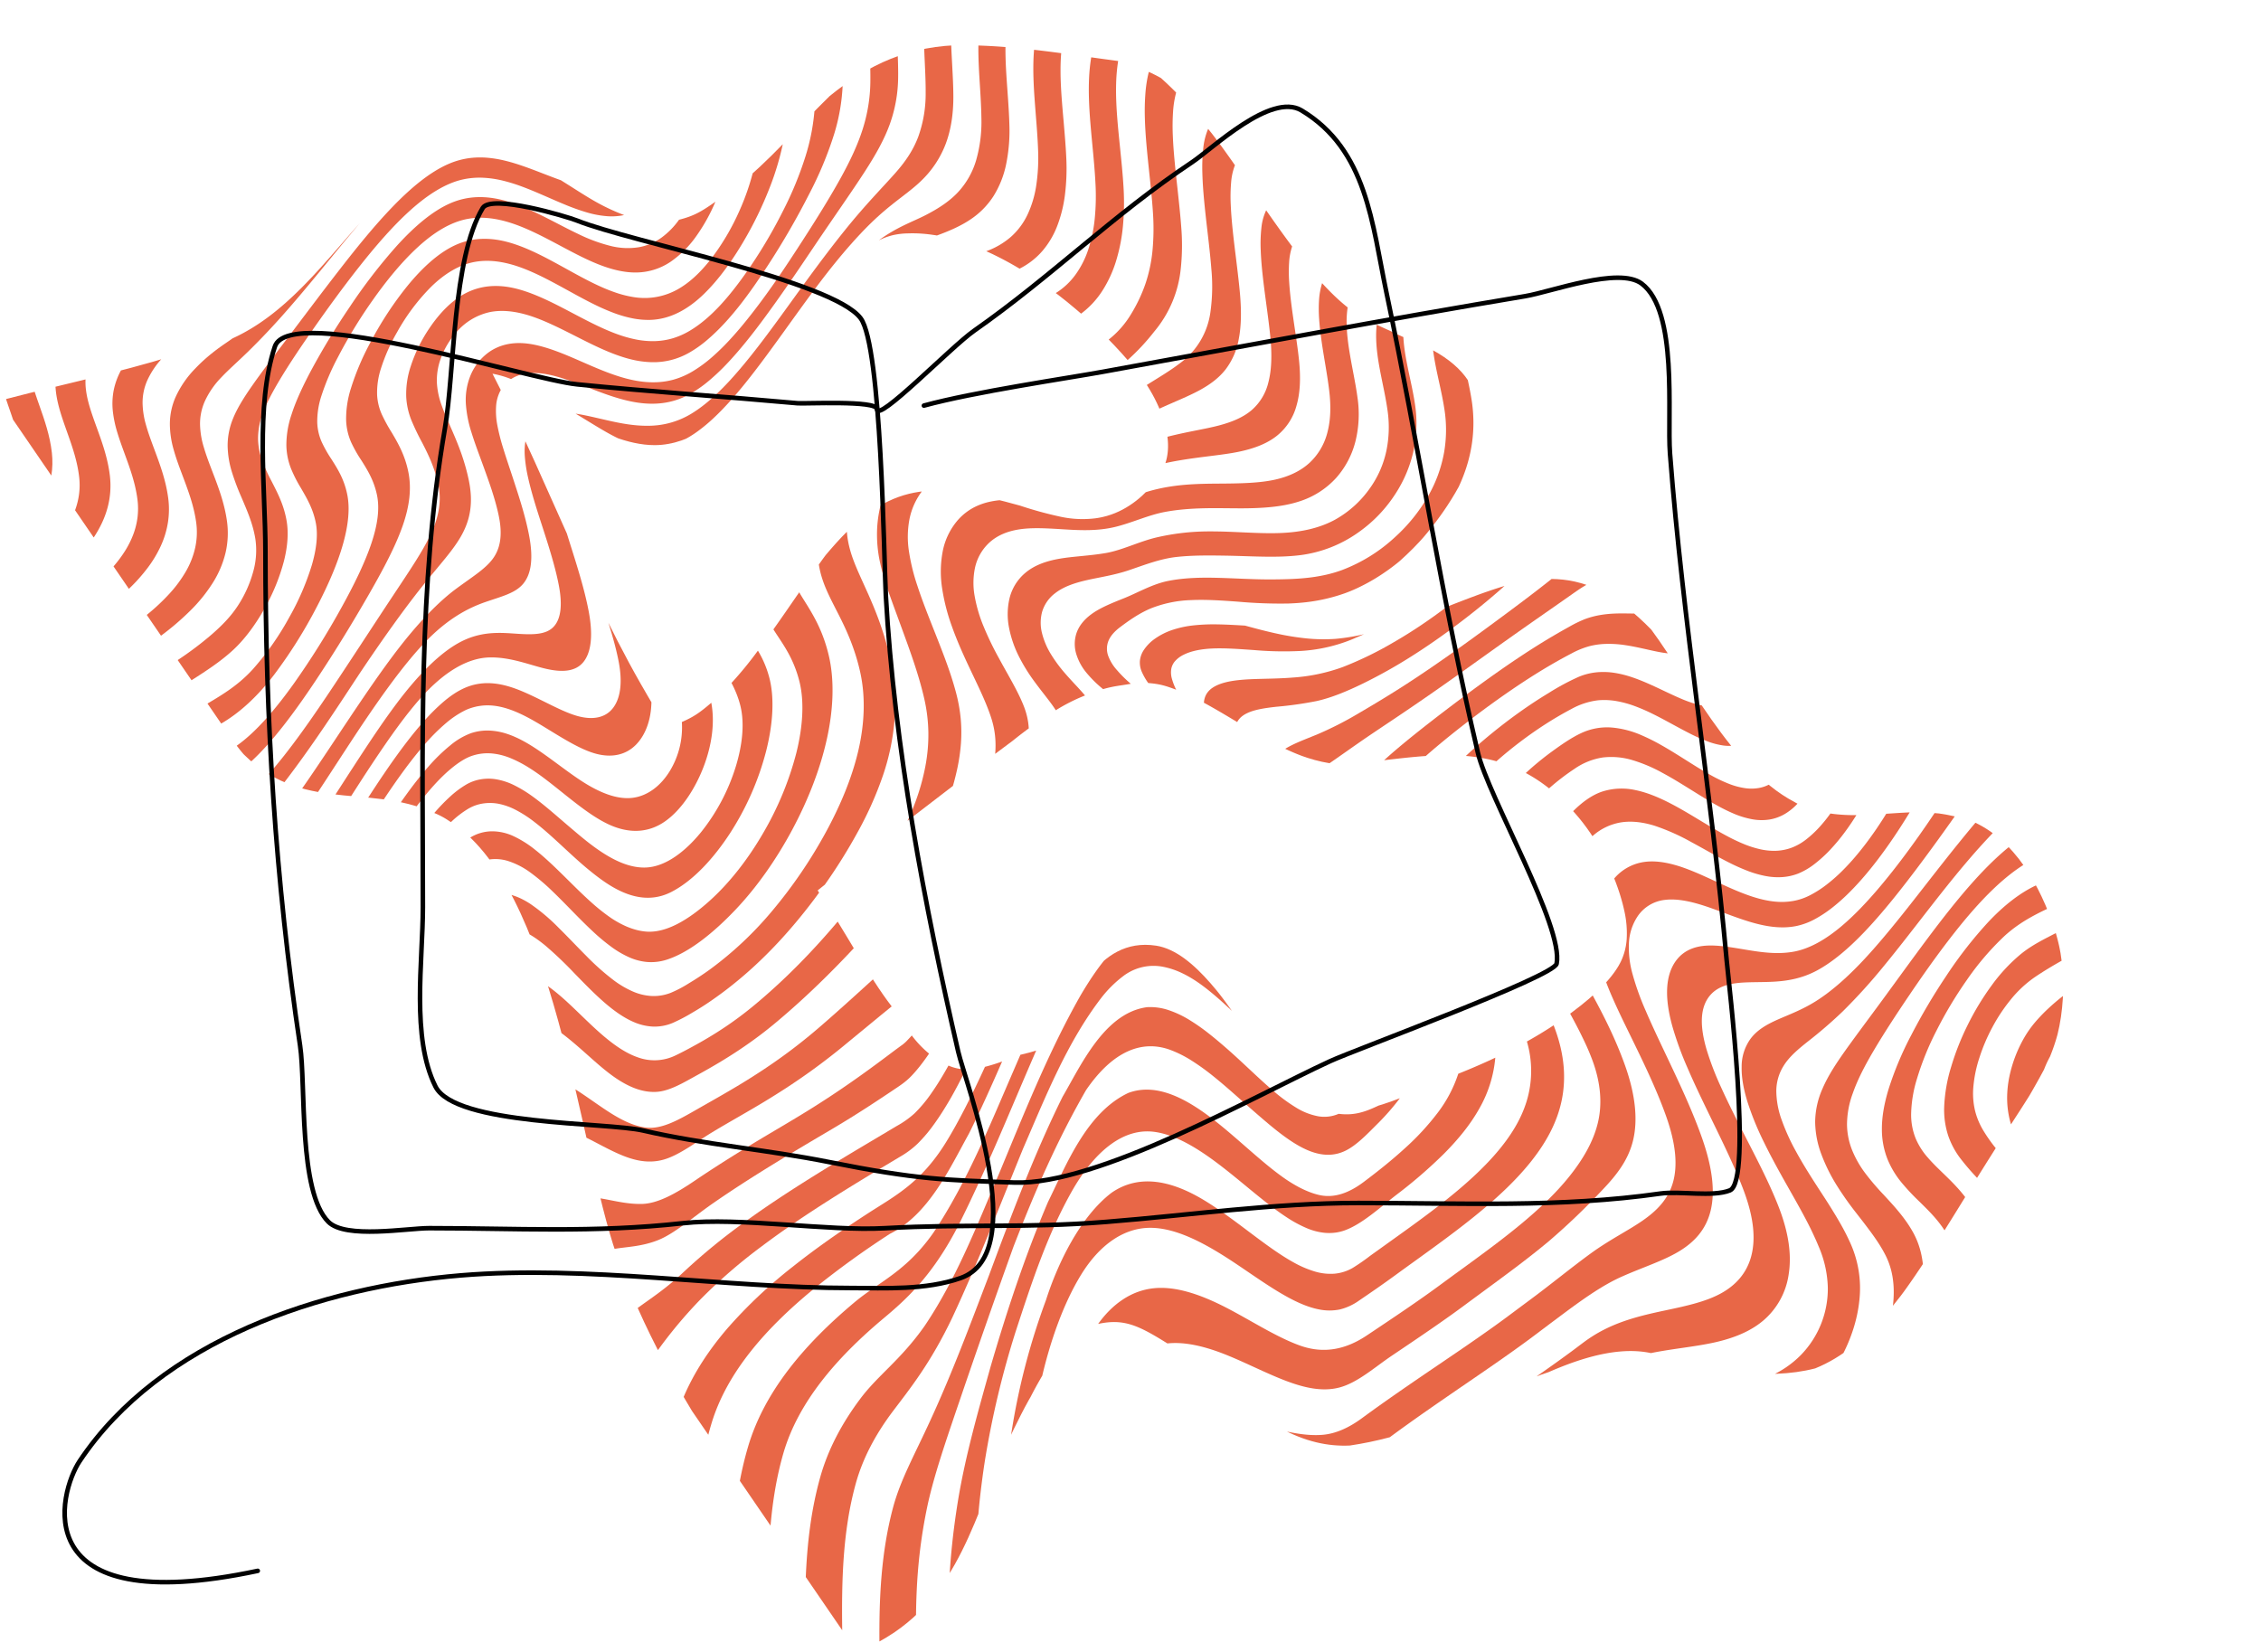 <svg xmlns="http://www.w3.org/2000/svg" xmlns:xlink="http://www.w3.org/1999/xlink" width="1236.983" height="904.106" viewBox="0 0 1236.983 904.106"><defs><clipPath id="clip-path"><rect id="Rechteck_1830" data-name="Rechteck 1830" width="1236.983" height="904.106" fill="#e86747"></rect></clipPath><clipPath id="clip-path-2"><path id="Pfad_64224" data-name="Pfad 64224" d="M582.575,3752.967c35.887-27.658,71.988-56.174,108.37-83.153,37.436-27.767,67.016-36.444,110.157-15.513,17.8,11.58,40.208,25.654,61.376,29.017,18.821,2.989,36.8-2.832,53.009-3.924s31.131-.178,44.986,5.005c13.908,5.2,26.791,14.713,38.577,28.82,11.883,14.231,20.037,32.368,23.827,46.672,3.823,14.42,3.151,25.562-2.355,34.7-5.552,9.218-15.877,18.5-30.634,28.961-14.881,10.551-34.608,21.052-59.5,30.772-17.658,6.9-49.586,24.369-69.953,18.883-15.7-4.23-31.151-28.811-40.529-40.445-11.6-14.388-30.617-46.344-52.232-49.588-32.607-4.891-45.287,31.43-60.071,55.682-12.665,4.331-23.543,6.294-33.071,6.294-46.029,0-60.505-45.839-91.955-92.182m-85.393-243.851c39.735-3.667,69.65-61.351,91.134-88.489,16.962-19.355,33.479-27.944,49.579-27.164,16.049.777,31.466,6.522,45.83,14.036a221.866,221.866,0,0,1,39.9,27.22,249.443,249.443,0,0,1,32.852,33.121c9.863,12.145,15.456,24.967,17.19,35.19,1.745,10.3-.413,18.431-5.982,25.661-5.61,7.278-14.531,15.808-26.937,19.359-12.485,3.573-28.641.345-47.663-5.717-44.194-12.238-68.674-14.566-100.172,20.287-32.86,36.359-48.43,77.017-92.95,100.565-39.1-59.938-62.437-129.609-95.292-192.983,25.5,10.219,59.464,39.086,88.651,39.086q1.944,0,3.857-.174m91.872-190.751c-34.336,33.36-64.858,78.255-113.169,63.917-10.511-3.122-20.234-9.6-29.956-16.222q-4.559-2.312-9.5-4.9c-38.4-19.991-58.376-16.08-90.585,12.858-3.957,3.556-7.71,7.1-11.317,10.631-7.363,8.285-14.354,16.779-21.348,24.206a174.387,174.387,0,0,1-30.828,25.971,140.636,140.636,0,0,1-40.7,21.754c-15.092,5.149-30.634,9.431-46.289,13.4-19.173,4.967-38.9,9.336-58.811,14.6l-.325.086-.209.054c-.26.073-.517.14-.777.207,41.871,61.149,80.887,141.765,133.651,193.873,34.467,34.039,73.655,13.2,111.123,35.56,59,35.215,71.662,178.357,92.513,237.927,28.143,80.4,83.995,147.844,131.716,217.535a117.056,117.056,0,0,0,20.219-10.8c39.844-27.126,45.809-73.039,67.438-115.35,2.522-5.174,5.258-10.349,8.29-15.491,18.292-31.04,35.855-38.434,54.465-33.811a56.437,56.437,0,0,1,13.825,5.354c14.35,7.31,29.52,19.732,46.243,32.43,7.858,5.968,14.272,10.765,19.935,14.5.231.127.459.253.69.376,14.044,7.642,26.446,10.24,38.373,9.687a195.331,195.331,0,0,0,21.627-4.474q2.716-.684,5.409-1.481c13.07-4.7,26.633-11.46,42.235-17.763q2.99-1.208,5.9-2.364c12.92-6.09,25.89-11.979,39.344-15.908a114.578,114.578,0,0,1,32.093-4.253c18.384-1.827,37.681-.512,60.908,4.875q2.553.843,5.045,1.5c14.388,1.205,28.478,1.16,42.031-2.345,29.5-11.849,51.164-43.815,68.179-71.416,19.1-30.988,40.7-61.408,57.82-93.58,11.184-21.011,12.449-53.414,4.994-75.441-7.945-23.48-21.564-48.929-45.5-59.119a106.2,106.2,0,0,0-17.714-4.1c-11.259-1.077-22.693-.988-34.127-.9-11.327.09-22.657.18-33.821-.869-40.072-11.58-66.9-68.456-89.5-98.84-36.244-37.126-64.166-32.2-110.88-12.9-51.084,22.836-90.435,15.77-143.4,2.884,33.78,4.626,53.358,6.285,85.73-4.112,22.356-15.114,42.114-30.28,56.83-53.5,12.708-19.186,19.117-37.534,17.17-53.052-1.918-15.273-11.835-26.61-32.146-35.8-26.368-9.841-40.451-21.244-60.58-41.448-27.553-34.129-48.081-74.348-80.979-103.908-27.762-15.571-65.948-15.99-96.985-17.7q-5.127-.361-9.953-.357c-31.005,0-53.3,10.857-74.391,28" transform="translate(-135.234 -3290.367)" fill="#e86747"></path></clipPath><clipPath id="clip-path-3"><rect id="Rechteck_1819" data-name="Rechteck 1819" width="921.129" height="812.079" fill="none" stroke="#000" stroke-width="2.5"></rect></clipPath></defs><g id="Gruppe_2970" data-name="Gruppe 2970" transform="translate(-907 -117.084)"><g id="Gruppe_2947" data-name="Gruppe 2947" transform="translate(907 117.084)" style="isolation: isolate"><g id="Gruppe_2904" data-name="Gruppe 2904" transform="translate(0 0)"><g id="Gruppe_2903" data-name="Gruppe 2903" clip-path="url(#clip-path)"><g id="Gruppe_2902" data-name="Gruppe 2902" transform="translate(0 24.657)"><g id="Gruppe_2901" data-name="Gruppe 2901" clip-path="url(#clip-path-2)"><path id="Pfad_64191" data-name="Pfad 64191" d="M618.478,3504.6c-2.974,2.31-5.8,4.7-8.463,7.2a90.884,90.884,0,0,0-7.44,7.8,58.89,58.89,0,0,0-6.11,8.889,72.385,72.385,0,0,0-7.65,20.412,59.393,59.393,0,0,0-1.192,9.472,50.777,50.777,0,0,0,2.054,16.755q2.673-4.117,5.134-7.935c1.636-2.547,3.2-5,4.69-7.386s2.894-4.672,4.231-6.972,2.578-4.608,3.736-6.932q.113-.316.233-.636c.08-.211.16-.424.243-.638s.167-.424.255-.641.175-.427.265-.641q.284-.682.585-1.353c.2-.446.41-.89.624-1.329s.432-.88.658-1.316.456-.872.692-1.3q1.668-4.09,2.969-8.231t2.236-8.318q.928-4.176,1.5-8.4t.755-8.488" transform="translate(510.524 -2984.527)" fill="#e86747"></path><path id="Pfad_64192" data-name="Pfad 64192" d="M634.472,3490.544c-6.581,3.406-13.019,6.554-18.94,11.31a93.438,93.438,0,0,0-16.357,17.582,145.83,145.83,0,0,0-12.995,21.533,142.728,142.728,0,0,0-8.929,22.6,85.713,85.713,0,0,0-3.85,21.965,45.28,45.28,0,0,0,2.243,16,44.4,44.4,0,0,0,6.508,12.176,136.87,136.87,0,0,0,9.23,10.771q1.343-2.158,2.653-4.254t2.583-4.127q1.278-2.032,2.522-4t2.454-3.878a86.764,86.764,0,0,1-6.953-9.918A39.655,39.655,0,0,1,590.3,3587.8a40.621,40.621,0,0,1-.978-12.73,70.078,70.078,0,0,1,3.307-16.233,99.426,99.426,0,0,1,7.069-16.67,93.473,93.473,0,0,1,10.184-15.332,62.934,62.934,0,0,1,12.871-12.036c4.681-3.187,9.774-6.256,15.005-9.2q-.269-1.868-.614-3.74t-.75-3.755q-.412-1.884-.893-3.773c-.32-1.257-.663-2.523-1.029-3.786" transform="translate(490.26 -3004.6)" fill="#e86747"></path><path id="Pfad_64193" data-name="Pfad 64193" d="M643.789,3479.761c-8.931,4.158-17.729,11.1-26.07,19.925a230.237,230.237,0,0,0-23.407,30.057,330.913,330.913,0,0,0-18.841,31.906,179.581,179.581,0,0,0-12.456,29.633c-2.6,8.583-3.695,15.7-3.668,21.949a44.23,44.23,0,0,0,3.083,16.426,48.88,48.88,0,0,0,7.54,12.608,122.365,122.365,0,0,0,9.708,10.4c1.212,1.19,2.43,2.383,3.644,3.6s2.418,2.461,3.6,3.755,2.343,2.641,3.464,4.062,2.207,2.917,3.234,4.508q1.478-2.357,2.923-4.683t2.855-4.6q1.409-2.278,2.789-4.515t2.729-4.415q-1.351-1.769-2.748-3.388c-.93-1.081-1.867-2.117-2.811-3.12s-1.891-1.971-2.838-2.914-1.889-1.868-2.828-2.779c-3.311-3.209-6.423-6.177-9.142-9.324a38.469,38.469,0,0,1-6.639-10.356,34.621,34.621,0,0,1-2.559-13.668,69.6,69.6,0,0,1,3.173-19.129,155.727,155.727,0,0,1,10.705-26.417,224.617,224.617,0,0,1,16.435-27.461,149.7,149.7,0,0,1,20.715-24.259c7.438-6.817,15.4-11.111,23.46-14.911q-.659-1.6-1.367-3.2t-1.464-3.217q-.758-1.609-1.564-3.226t-1.656-3.234" transform="translate(470.225 -3019.99)" fill="#e86747"></path><path id="Pfad_64194" data-name="Pfad 64194" d="M650.546,3471.053q-2.316,1.876-4.681,3.982t-4.77,4.435q-2.4,2.326-4.846,4.87t-4.909,5.28c-8.858,9.817-17.682,21.154-26.106,32.435-8.46,11.33-16.527,22.533-23.875,32.556-7.382,10.068-14.046,18.923-19.659,26.764-5.639,7.882-10.22,14.8-13.33,22.007a45.667,45.667,0,0,0-4.061,18.405,51.86,51.86,0,0,0,3.428,17.7,95.058,95.058,0,0,0,8.349,16.873,173.751,173.751,0,0,0,10.6,15.046c1.486,1.926,2.986,3.817,4.421,5.7s2.848,3.753,4.209,5.629,2.678,3.775,3.916,5.714,2.408,3.943,3.479,6.029a40.4,40.4,0,0,1,2.612,6.413,43.1,43.1,0,0,1,1.505,6.817,51.58,51.58,0,0,1,.476,7.243,64.88,64.88,0,0,1-.493,7.653q2.182-2.8,4.3-5.667t4.163-5.77q2.05-2.9,4.042-5.829t3.926-5.851q-.262-2.348-.719-4.6t-1.112-4.4a43.164,43.164,0,0,0-1.515-4.2,42.162,42.162,0,0,0-1.932-4.008,64.964,64.964,0,0,0-3.69-5.906c-1.3-1.857-2.658-3.618-4.059-5.326s-2.838-3.372-4.319-5.009-2.983-3.25-4.491-4.886a137.564,137.564,0,0,1-9.637-11.325,56.168,56.168,0,0,1-7.173-12.536,38.88,38.88,0,0,1-2.862-14.293,50.085,50.085,0,0,1,3.18-17.025c2.692-7.7,6.819-15.565,12-24.28,5.159-8.674,11.373-18.232,18.309-28.5,6.909-10.221,14.539-21.125,22.579-31.564,8.006-10.4,16.423-20.287,24.89-28.252q2.01-1.9,4.01-3.627t3.976-3.293q1.977-1.559,3.937-2.953t3.892-2.6q-.918-1.325-1.872-2.613t-1.952-2.52q-.994-1.234-2.029-2.424t-2.112-2.311" transform="translate(448.757 -3032.422)" fill="#e86747"></path><path id="Pfad_64195" data-name="Pfad 64195" d="M655.788,3465.59l-.024.03-.027.028-.022.03-.027.029q-4.086,4.868-8.46,10.259c-2.915,3.594-5.911,7.35-8.977,11.233s-6.205,7.9-9.395,11.989-6.438,8.253-9.718,12.406c-8.829,11.179-17.673,21.952-26.2,30.886-8.562,8.969-16.811,16.019-24.436,20.844-7.664,4.842-14.881,7.435-21.035,10.167-6.186,2.743-11.332,5.74-14.913,10.574a25.993,25.993,0,0,0-4.807,15.28c-.133,5.874,1.092,12.455,3.265,19.424a159,159,0,0,0,8.924,21.8c3.624,7.455,7.737,14.936,11.83,22.221,1.685,2.987,3.37,5.954,5.02,8.891s3.277,5.859,4.833,8.762,3.056,5.785,4.442,8.681,2.693,5.782,3.879,8.664a60.255,60.255,0,0,1,4.95,22.359,51.948,51.948,0,0,1-14.781,36.929,54.193,54.193,0,0,1-16.821,11.529,79.753,79.753,0,0,0,10.414-.064,62.287,62.287,0,0,0,9.946-1.522,55.271,55.271,0,0,0,9.436-3.162,56.2,56.2,0,0,0,8.812-4.988,88.9,88.9,0,0,0,6.865-15.844,77.872,77.872,0,0,0,3.425-16.256,60.127,60.127,0,0,0-5.36-31.836c-1.219-2.658-2.53-5.259-3.945-7.835s-2.908-5.113-4.464-7.664-3.151-5.114-4.814-7.681-3.353-5.15-5.054-7.79c-3.862-5.982-7.62-12.014-10.89-17.987a115.794,115.794,0,0,1-7.97-17.448,47.767,47.767,0,0,1-2.981-15.8,26.106,26.106,0,0,1,3.789-13.6c3.078-5.1,7.686-9.033,13.3-13.509a247.008,247.008,0,0,0,19.185-16.538,311.56,311.56,0,0,0,22.9-25.314c8.038-9.779,16.406-20.7,24.776-31.436,3.071-3.939,6.11-7.812,9.111-11.563s5.955-7.38,8.868-10.852,5.765-6.782,8.567-9.919,5.535-6.081,8.208-8.845c-.752-.543-1.52-1.064-2.3-1.569s-1.568-.989-2.372-1.452-1.617-.908-2.442-1.332-1.665-.828-2.517-1.213" transform="translate(425.102 -3040.22)" fill="#e86747"></path><path id="Pfad_64196" data-name="Pfad 64196" d="M701.072,3463.39q-1.609,2.41-3.294,4.879t-3.445,4.994q-1.759,2.523-3.6,5.092t-3.746,5.173c-2.729,3.717-5.557,7.461-8.47,11.172s-5.921,7.407-8.992,10.989-6.227,7.074-9.434,10.369-6.481,6.4-9.8,9.217c-8.921,7.58-17.879,12.68-26.655,14.225-8.815,1.555-17.5.293-25.609-1.05-8.14-1.348-15.692-2.719-22.166-2.275-6.506.446-11.927,2.714-15.774,7.426-3.428,4.2-5.12,9.633-5.457,15.767-.34,6.164.689,13.041,2.68,20.389a179.322,179.322,0,0,0,8.492,23.412c3.53,8.2,7.606,16.7,11.752,25.247,1.7,3.5,3.418,7.017,5.117,10.537s3.389,7.05,5.02,10.565,3.217,7.026,4.712,10.512,2.906,6.962,4.19,10.406c5.632,15.108,6.455,26.738,3.967,35.869-2.505,9.2-8.45,15.744-16.59,20.194-8.2,4.482-18.62,6.775-29.77,9.138-11.228,2.375-23.154,5.036-34.29,10.755q-1.362.692-2.707,1.452t-2.67,1.581q-1.326.823-2.634,1.707t-2.593,1.833c-2.236,1.656-4.5,3.4-6.826,5.117s-4.7,3.444-7.11,5.18-4.879,3.486-7.382,5.248-5.047,3.545-7.628,5.341c18.746-8.928,44.041-19.3,65.368-14.722,11.611-2.368,23.472-3.376,34.212-5.7,10.662-2.311,20.2-6.038,27.415-12.236a40.764,40.764,0,0,0,13.73-25.03c1.658-10.352.255-22.57-5.678-37.618-1.376-3.5-2.877-6.991-4.462-10.482s-3.253-6.968-4.974-10.463-3.493-6.984-5.285-10.492-3.6-7.014-5.391-10.529c-4.064-7.965-7.924-15.691-11.223-23.006a161.4,161.4,0,0,1-7.861-20.479c-1.84-6.287-2.8-12.013-2.59-17.022.211-4.987,1.592-9.254,4.409-12.611,3.374-4.031,8.314-5.965,14.32-6.745,5.977-.774,13.014-.4,20.62-.823,7.574-.419,15.677-1.784,23.965-6.317,8.254-4.515,16.753-11.7,25.193-20.489,3.357-3.493,6.671-7.195,9.931-11.016s6.46-7.741,9.6-11.711,6.208-7.96,9.208-11.942,5.918-7.921,8.754-11.8q1.686-2.308,3.316-4.564t3.209-4.458q1.577-2.2,3.1-4.346t3-4.226l-.153-.038c-.051-.013-.1-.021-.153-.034s-.1-.024-.153-.034-.1-.023-.156-.034c-.859-.189-1.723-.359-2.595-.514s-1.746-.294-2.624-.417-1.767-.231-2.658-.323-1.784-.172-2.685-.239" transform="translate(357.474 -3043.362)" fill="#e86747"></path><path id="Pfad_64197" data-name="Pfad 64197" d="M755.269,3464.094c-1.675,2.707-3.432,5.425-5.275,8.132s-3.775,5.406-5.79,8.066-4.12,5.285-6.307,7.826-4.469,5.015-6.831,7.352a90.051,90.051,0,0,1-8.482,7.439,59.419,59.419,0,0,1-9.026,5.771,32.486,32.486,0,0,1-9.392,3.156,37.046,37.046,0,0,1-9.837.3c-8.3-.8-16.789-4.046-25.157-7.768-8.4-3.734-16.67-7.879-24.46-10.655-7.822-2.787-15.155-4.158-21.64-3.289a26.385,26.385,0,0,0-16.641,9.1,105.883,105.883,0,0,1,5.6,17.909,55.486,55.486,0,0,1,1.25,15.223,33.336,33.336,0,0,1-3.318,12.543,43.388,43.388,0,0,1-8,10.87q1.438,3.824,3.146,7.753c1.136,2.629,2.35,5.3,3.62,8.019s2.6,5.494,3.971,8.314,2.777,5.7,4.2,8.608c1.58,3.243,3.188,6.551,4.782,9.905s3.19,6.771,4.736,10.214,3.056,6.925,4.486,10.418,2.785,7.008,4.025,10.511c5.416,15.335,6.224,27.024,3.666,36-2.581,9.053-8.6,15.343-16.59,20.882-8.052,5.584-18.093,10.464-28.49,18.044-10.47,7.633-21.45,16.656-32.3,24.7l-2.639,1.964q-1.318.98-2.632,1.954l-2.612,1.944-2.6,1.938q-4.545,3.419-9.356,6.87t-9.871,6.975q-5.061,3.524-10.336,7.125t-10.762,7.322c-6.851,4.653-13.837,9.4-20.853,14.267-7.043,4.881-14.114,9.879-21.1,15.014-7.018,5.156-14.267,8.56-21.778,9.135-7.54.578-15.267-.819-22.907-2.618,26.8,18.416,37.746,12.853,59.983,3.87q5.047-3.729,10.14-7.365,5.076-3.634,10.162-7.182,5.069-3.542,10.106-7.007,5.021-3.461,9.97-6.849,5.52-3.778,10.858-7.45t10.453-7.258q5.116-3.588,10.011-7.128t9.538-7.05q1.278-.974,2.571-1.945t2.59-1.949q1.3-.977,2.61-1.954t2.627-1.961c11.592-8.674,23.514-17.518,35.156-22.7,11.555-5.147,22.547-8.57,31.224-13.77,8.608-5.161,14.92-12.06,17.428-22.312,2.486-10.161,1.221-23.448-5.2-41.212-1.381-3.836-2.877-7.665-4.447-11.479s-3.207-7.6-4.892-11.371-3.406-7.505-5.139-11.21-3.469-7.366-5.185-10.988c-3.891-8.216-7.535-15.918-10.606-23.085a146.592,146.592,0,0,1-7.188-19.949,53.687,53.687,0,0,1-2.027-17.326,28.773,28.773,0,0,1,4.824-14.611,20.667,20.667,0,0,1,14.774-8.866c6.142-.8,13.374.575,21.237,3.1,7.829,2.519,16.286,6.147,24.912,8.771,8.591,2.617,17.352,4.153,25.878,2.41a37.072,37.072,0,0,0,10-3.709,66.845,66.845,0,0,0,9.686-6.4,104.815,104.815,0,0,0,9.261-8.255c3.008-2.994,5.94-6.205,8.781-9.555,2.325-2.742,4.576-5.557,6.748-8.409s4.265-5.734,6.285-8.626,3.959-5.778,5.826-8.657,3.653-5.731,5.37-8.562q-1.566.063-3.153.146t-3.19.182c-1.068.068-2.143.139-3.224.208s-2.168.146-3.258.221" transform="translate(276.676 -3043.439)" fill="#e86747"></path><path id="Pfad_64198" data-name="Pfad 64198" d="M653.089,3570.781c-.9.8-1.823,1.624-2.777,2.477s-1.947,1.777-2.952,2.644-2.044,1.733-3.115,2.6-2.173,1.729-3.306,2.593c1.1,2.017,2.2,4.056,3.28,6.118s2.139,4.144,3.163,6.251,2.032,4.188,2.986,6.361,1.869,4.41,2.719,6.687c4.824,12.942,5.46,24.652,2.942,34.727-2.537,10.154-8.047,19.59-15.469,28.893-7.475,9.37-16.918,18.219-27.208,26.706-10.363,8.545-21.581,16.719-32.508,24.681q-1.34.97-2.668,1.932t-2.648,1.931q-1.318.966-2.632,1.93t-2.615,1.927q-4.585,3.387-9.431,6.8t-9.948,6.9q-5.1,3.486-10.412,7.049t-10.832,7.254c-11.4,7.614-23.441,10.2-36.552,5.487-13.2-4.745-27.189-14.018-40.883-21.018-13.789-7.053-27.247-11.581-39.15-10.32-11.992,1.27-22.38,8.367-30.359,19.513,14.012-3.023,21.936.712,37.9,10.67,8.887-.956,19.008,1.225,29.685,5.273,10.611,4.025,21.761,9.856,32.736,14.255,10.912,4.377,21.64,7.23,31.649,4.6,9.956-2.616,19.246-11.038,28.519-17.284q5.557-3.749,10.931-7.383t10.529-7.186q5.152-3.55,10.086-7.055t9.606-6.988q1.293-.958,2.6-1.921l2.614-1.927q1.311-.966,2.632-1.935t2.641-1.948c11.684-8.586,23.676-17.394,34.719-26.657a367.127,367.127,0,0,0,29.092-27.893c8.118-8.5,14.269-16.622,16.784-27.3,2.493-10.579,1.466-24.108-4.4-40.622-1.262-3.567-2.629-7.069-4.064-10.491s-2.93-6.75-4.464-9.993-3.1-6.379-4.671-9.423-3.141-5.98-4.688-8.82l-.012-.025-.012-.024-.015-.021-.012-.027M783.346,3471.6a79.386,79.386,0,0,1-6.188,7.641,57.514,57.514,0,0,1-7.079,6.549,30.472,30.472,0,0,1-7.868,4.492,27.251,27.251,0,0,1-8.8,1.726,34.663,34.663,0,0,1-8.4-.834,55.325,55.325,0,0,1-9.016-2.862,101.8,101.8,0,0,1-9.562-4.561c-3.275-1.75-6.625-3.7-10.038-5.743-6.6-3.942-13.291-8.123-19.928-11.6-6.656-3.493-13.255-6.261-19.622-7.578a34.884,34.884,0,0,0-18.3.754c-5.773,1.927-11.13,5.919-15.952,10.737.267.294.529.59.794.889s.527.6.789.9.522.606.784.914.522.617.784.927q.991,1.185,1.942,2.417t1.872,2.5q.921,1.271,1.8,2.567t1.736,2.62a30.671,30.671,0,0,1,15.517-7.567c5.729-.939,11.961-.226,18.488,1.787a116.716,116.716,0,0,1,20.183,8.984c6.858,3.69,13.8,7.77,20.613,11.191a108.28,108.28,0,0,0,10.242,4.567,57.072,57.072,0,0,0,9.764,2.8,36.222,36.222,0,0,0,9.235.571,29.459,29.459,0,0,0,8.654-1.956,38.235,38.235,0,0,0,9.252-5.507,72.277,72.277,0,0,0,8.395-7.721,105.982,105.982,0,0,0,7.5-9c2.347-3.141,4.552-6.4,6.61-9.707q-1.748.009-3.513-.033t-3.54-.144q-1.777-.1-3.566-.279t-3.59-.433" transform="translate(218.065 -3051.101)" fill="#e86747"></path><path id="Pfad_64199" data-name="Pfad 64199" d="M660.386,3607.185c-1.119.743-2.265,1.488-3.433,2.227s-2.365,1.481-3.581,2.22-2.462,1.479-3.731,2.218-2.561,1.476-3.879,2.208a57.021,57.021,0,0,1-.116,32.6c-3.068,10.125-8.878,19.367-16.406,28.184-7.581,8.88-16.911,17.294-26.985,25.369-10.14,8.135-21.032,15.928-31.656,23.524q-1.344.968-2.678,1.925c-.893.641-1.782,1.277-2.668,1.915s-1.772,1.271-2.656,1.9-1.763,1.271-2.641,1.9a110.973,110.973,0,0,1-9.47,6.57,24.142,24.142,0,0,1-10.045,3.179,29.715,29.715,0,0,1-10.856-1.247,57.478,57.478,0,0,1-11.672-5.055c-15.464-8.576-32.629-24.4-49.826-34.542-17.341-10.217-34.63-13.756-49.508-3.483-17.27,13.135-29.6,38.92-35.953,58.854a372.422,372.422,0,0,0-18.882,72.478c-.088.542-.17,1.083-.255,1.616s-.165,1.073-.245,1.606-.163,1.066-.24,1.594-.155,1.061-.231,1.583c6.778-16.464,10.245-24.6,17.855-37.594,4.413-18.747,11.5-39.5,21.4-55.506,9.815-15.874,23.045-25.486,37.873-25.411,14.709.072,30.976,9.139,46.918,19.815,15.821,10.6,31.267,22.138,45.109,24.815a28.41,28.41,0,0,0,11.475.048,30.6,30.6,0,0,0,10.623-4.934q5.185-3.513,10.157-6.98,4.956-3.462,9.684-6.908,1.3-.951,2.612-1.906t2.634-1.91l2.649-1.918q1.333-.957,2.67-1.918c11.776-8.5,23.861-17.22,35.006-26.4,11.065-9.1,21.2-18.649,29.18-28.855,7.921-10.127,13.733-20.821,16.189-32.742,2.437-11.82,1.578-24.835-3.721-39.175-.056-.161-.114-.316-.172-.469l-.175-.465c-.058-.158-.119-.313-.177-.468s-.119-.307-.177-.465m118.619-132.135a19.812,19.812,0,0,1-6.382,2.306,24.193,24.193,0,0,1-7.518.079,39.643,39.643,0,0,1-8.705-2.336,79.644,79.644,0,0,1-9.946-4.729c-2.731-1.507-5.576-3.216-8.521-5.044s-6-3.775-9.13-5.733-6.365-3.938-9.664-5.791a106.98,106.98,0,0,0-10.111-5.081,52.052,52.052,0,0,0-16.879-4.464,33.377,33.377,0,0,0-16.644,3.039c-5.443,2.537-10.781,6.278-15.857,9.963a158.931,158.931,0,0,0-14.481,11.894q1.631.873,3.241,1.835t3.2,2.01q1.591,1.044,3.163,2.187t3.12,2.364a125.877,125.877,0,0,1,13.954-10.712,36.94,36.94,0,0,1,15.4-6.185,39.986,39.986,0,0,1,16.282,1.455,83.435,83.435,0,0,1,16.522,7.03c3.51,1.887,6.965,3.935,10.344,6.006s6.681,4.15,9.9,6.135,6.353,3.867,9.4,5.552a97.4,97.4,0,0,0,8.824,4.374,47.479,47.479,0,0,0,10.791,3.3,28.137,28.137,0,0,0,9.433.054,24.338,24.338,0,0,0,8.14-3,30.775,30.775,0,0,0,6.911-5.632q-1.821-.965-3.656-2.136t-3.68-2.532q-1.85-1.364-3.709-2.917t-3.736-3.285" transform="translate(189.599 -3070.805)" fill="#e86747"></path><path id="Pfad_64200" data-name="Pfad 64200" d="M647.973,3642.749q-2.367,1.118-4.814,2.226t-4.979,2.208q-2.531,1.1-5.147,2.186t-5.319,2.168a72.294,72.294,0,0,1-11.291,21.4,140.591,140.591,0,0,1-18.1,19.553c-6.909,6.315-14.527,12.4-22.424,18.32-7.933,5.944-15.964,8.9-24.125,7.11-.918-.2-1.835-.453-2.75-.736s-1.83-.6-2.745-.957-1.828-.74-2.743-1.155-1.828-.862-2.741-1.329a79.53,79.53,0,0,1-10.018-6.311c-3.469-2.518-7.062-5.413-10.771-8.547s-7.555-6.517-11.5-9.953-8.011-6.94-12.165-10.273c-15.956-12.792-33.061-22.618-49.151-16.626-22.775,10.763-33.751,38.979-43.939,59.689-12.507,29.3-22.5,59.631-31.425,90.19-6.724,24.108-13.667,48.251-17.768,72.988-.7,4.3-1.321,8.464-1.864,12.523s-1.012,8.026-1.415,11.9-.738,7.669-1.012,11.386-.49,7.377-.653,10.967c6.549-11.514,9.56-18.6,15.583-33.25q.295-4.047.682-8.236t.881-8.533q.5-4.345,1.1-8.868t1.333-9.234a494.263,494.263,0,0,1,16.92-71.095c8.712-26.552,17.355-53.348,31.333-77.735,12.759-21.895,28.235-33.579,44.527-31.385,16.16,2.18,32.942,15.51,48.435,28.274,4.219,3.472,8.331,6.88,12.322,10.019s7.848,6,11.589,8.439a68.465,68.465,0,0,0,10.834,5.889,33.738,33.738,0,0,0,10.072,2.631q1.336.114,2.675.1a26,26,0,0,0,2.678-.167,24.574,24.574,0,0,0,2.678-.457,24.848,24.848,0,0,0,2.683-.774c9.533-3.372,19.3-12.451,28.645-19.664a261.9,261.9,0,0,0,25.876-22.4c7.7-7.756,14.32-15.831,19.207-24.541a67.945,67.945,0,0,0,8.807-27.936m115.786-192.428a30.953,30.953,0,0,1-6.457-1.219,68.965,68.965,0,0,1-7.545-2.745c-2.7-1.141-5.6-2.49-8.676-3.947s-6.373-3.032-9.851-4.551c-2.765-1.208-5.639-2.367-8.611-3.356a57.408,57.408,0,0,0-9.2-2.3,39.261,39.261,0,0,0-9.71-.373,34.262,34.262,0,0,0-10.13,2.517,130.239,130.239,0,0,0-16.33,8.79c-5.414,3.257-10.761,6.791-15.981,10.508s-10.339,7.635-15.255,11.647-9.667,8.15-14.145,12.333q2.152.178,4.275.444t4.212.626q2.09.361,4.151.819t4.093,1.025c4.071-3.6,8.36-7.111,12.813-10.493s9.045-6.615,13.76-9.654,9.519-5.867,14.393-8.43a39.837,39.837,0,0,1,14.595-4.784,38.8,38.8,0,0,1,10.359.48,57.44,57.44,0,0,1,9.951,2.764,101.171,101.171,0,0,1,9.473,4.119c3.066,1.5,6.042,3.095,8.921,4.655,4,2.168,7.761,4.235,11.281,6.018a95.583,95.583,0,0,0,9.844,4.409,40.766,40.766,0,0,0,8.46,2.245,21.681,21.681,0,0,0,7.137-.092q-1.948-2.48-3.911-5.078t-3.937-5.288q-1.978-2.695-3.969-5.468t-4-5.618" transform="translate(170.097 -3088.63)" fill="#e86747"></path><path id="Pfad_64201" data-name="Pfad 64201" d="M619.417,3682.094c-13.886,5.157-20.843,11.934-34.731,10.211a19.721,19.721,0,0,1-11.194,1.343A35.176,35.176,0,0,1,561.4,3688.9a94.646,94.646,0,0,1-12.752-9.4c-4.336-3.691-8.73-7.8-13.119-11.906l-2.826-2.637c-.944-.876-1.886-1.751-2.826-2.615s-1.881-1.728-2.823-2.58-1.881-1.692-2.821-2.521c-3.294-2.891-6.7-5.809-10.215-8.579a109.58,109.58,0,0,0-10.854-7.647,55.343,55.343,0,0,0-11.4-5.412,31.494,31.494,0,0,0-11.839-1.663c-23.373,3.03-36.295,31.978-46.258,48.981-15.7,31.709-28.08,64.948-40.4,98.076-10.067,26.416-19.965,52.967-31.794,78.662-9.072,19.842-16.53,32.827-20.661,48.37-1.6,6.031-2.874,12.1-3.882,18.195-1.012,6.123-1.755,12.269-2.289,18.438-.536,6.189-.862,12.4-1.042,18.619-.18,6.244-.211,12.494-.155,18.745,8.1-3.27,12.453-3.587,19.984-9.072-.012-5.271.058-10.552.248-15.859.189-5.285.493-10.592.949-15.94.457-5.329,1.059-10.7,1.845-16.158.784-5.443,1.75-10.978,2.923-16.695,3.374-16.418,9.606-34.678,17.741-58.529q14.478-42.546,29.665-84.824c11.718-30.172,23.562-57.552,39.659-85.59,14.658-21.418,30.517-27.567,45.753-22.166a62.644,62.644,0,0,1,12.269,6.142,127.986,127.986,0,0,1,11.752,8.5c3.816,3.061,7.535,6.283,11.145,9.462s7.1,6.312,10.48,9.257q1.4,1.221,2.806,2.437t2.811,2.422q1.406,1.2,2.816,2.383t2.823,2.331c6.829,5.529,13.633,10.266,20.234,12.729,6.574,2.45,12.949,2.606,19.005-.34,6.03-2.93,11.8-8.973,17.061-14.235a131.648,131.648,0,0,0,14-16.192m128.742-263.522c-1.886,0-3.894-.048-6.028-.073s-4.394-.03-6.783.08a61.185,61.185,0,0,0-7.562.789,46.384,46.384,0,0,0-8.361,2.231,67.581,67.581,0,0,0-8.754,4.278q-4.526,2.492-9.276,5.3t-9.688,5.937q-4.941,3.134-10.036,6.556c-6.435,4.32-12.905,8.882-19.3,13.521-6.414,4.656-12.755,9.388-18.911,14.076-6.173,4.7-12.165,9.357-17.85,13.931-5.7,4.591-11.1,9.1-16.054,13.606q2.961-.346,5.865-.677t5.751-.632c1.9-.2,3.777-.383,5.642-.548s3.707-.316,5.535-.439c4.314-3.8,8.892-7.628,13.66-11.464s9.7-7.668,14.765-11.469,10.218-7.537,15.437-11.164,10.463-7.115,15.7-10.406q5.218-3.277,10.305-6.207t9.995-5.476a46.263,46.263,0,0,1,9.562-3.886,41.243,41.243,0,0,1,9.018-1.271,58.881,58.881,0,0,1,10.477.653c3.289.473,6.387,1.12,9.3,1.758s5.617,1.27,8.152,1.779a64.787,64.787,0,0,0,7.042,1.079q-2.156-2.933-4.333-5.79t-4.374-5.615q-2.2-2.756-4.425-5.382t-4.477-5.081" transform="translate(147.693 -3107.469)" fill="#e86747"></path><path id="Pfad_64202" data-name="Pfad 64202" d="M549.979,3648.3c-12.839-18.249-39.4-52.483-65.181-33.027q-2.192,2.3-4.416,5.03t-4.467,5.876q-2.243,3.145-4.508,6.685t-4.544,7.452c-17.423,30.817-30.481,63.8-44.046,96.417-12.075,28.333-23.56,58.118-40.9,83.836-13.072,18.66-25.414,26.806-35.266,39.95-9.946,13.269-17.588,27.505-21.911,42.9-1.255,4.474-2.326,8.968-3.241,13.478-.918,4.528-1.675,9.066-2.3,13.619-.626,4.571-1.119,9.149-1.505,13.738s-.665,9.213-.862,13.833c7.972,11.638,11.958,17.462,19.93,29.1-.092-6.8-.124-13.612,0-20.4.121-6.761.388-13.506.891-20.21.5-6.676,1.233-13.313,2.282-19.889a181.476,181.476,0,0,1,4.158-19.446c3.891-14.211,11.038-27.484,20.45-39.954,9.327-12.358,20.576-26.226,32.557-51.422,14.092-30.181,25.987-61.328,38.581-92.148,12.25-28.231,24.014-58.185,43.009-82.815a63.961,63.961,0,0,1,11.934-11.75,27.276,27.276,0,0,1,22.159-4.916,43.247,43.247,0,0,1,10.38,3.6q1.395.67,2.8,1.457t2.816,1.667c.939.588,1.884,1.215,2.828,1.865s1.891,1.34,2.84,2.055c1.3.973,2.6,2,3.9,3.061s2.6,2.164,3.9,3.294,2.59,2.294,3.882,3.471,2.578,2.38,3.86,3.59m177.083-238.142q-2,1.616-4.12,3.285t-4.343,3.4q-2.232,1.731-4.576,3.525t-4.809,3.649q-4.165,3.141-8.606,6.441t-9.128,6.742q-4.686,3.452-9.584,7.008t-9.987,7.182c-8.866,6.307-17.867,12.486-26.72,18.208-8.887,5.745-17.627,11.009-25.89,15.831a189.041,189.041,0,0,1-22.865,11.638c-6.836,2.791-12.73,4.956-17.321,7.8q3.117,1.477,6.2,2.731t6.113,2.26c2.024.663,4.035,1.242,6.033,1.723s3.979.87,5.948,1.152c4.712-3.226,10.23-7.16,16.282-11.368,6.025-4.193,12.568-8.524,19.4-13.11,6.809-4.572,13.913-9.409,21.113-14.426,7.178-5,14.454-10.172,21.654-15.317q5.186-3.706,10.206-7.294t9.834-7q4.817-3.409,9.429-6.647t8.98-6.275q4.155-2.895,8.021-5.6t7.433-5.208c2.379-1.679,4.659-3.272,6.826-4.572s4.226-2.388,6.183-3.364a32.758,32.758,0,0,0-5.321-1.846,26.767,26.767,0,0,0-5.406-.776q-2.727-.106-5.469-.049t-5.506.271" transform="translate(124.006 -3119.764)" fill="#e86747"></path><path id="Pfad_64203" data-name="Pfad 64203" d="M455.432,3668.854q-.444,1.033-.893,2.072c-.3.688-.595,1.381-.893,2.074l-.9,2.082q-.448,1.048-.9,2.092c-13.167,30.343-25.618,61.429-44.032,89.089-14.862,21.194-29.721,26.791-43.131,38.028-13.529,11.337-25.781,23.423-35.78,36.437-10.1,13.14-17.906,27.241-22.419,42.489q-.688,2.329-1.313,4.666t-1.185,4.688q-.561,2.35-1.063,4.7t-.952,4.721c6.712,9.8,10.07,14.7,16.782,24.507q.437-5.033,1.061-10.032.63-4.983,1.478-9.933.852-4.934,1.954-9.821t2.491-9.7c4.069-14.076,11.371-27.218,20.926-39.57,9.468-12.24,21.149-23.709,34.1-34.535,12.839-10.737,26.934-23.7,40.914-50.975,15.456-30.9,28.318-63,42.082-94.666.049-.11.1-.219.143-.329l.146-.323c.049-.109.095-.217.143-.327l.143-.323c-3.5.947-5.28,1.578-8.907,2.887m233.3-245.163q-3.328,2.528-6.807,5.02t-7.1,4.934q-3.623,2.436-7.375,4.786t-7.627,4.592a192.175,192.175,0,0,1-28.2,13.723,98.911,98.911,0,0,1-27.031,5.663c-8.542.685-16.454.607-23.348.934-6.933.332-12.844,1.076-17.353,2.92a17.916,17.916,0,0,0-3.464,1.845,11.4,11.4,0,0,0-2.437,2.263,9.582,9.582,0,0,0-1.5,2.695,11.555,11.555,0,0,0-.641,3.135c2.884,1.56,4.326,2.384,7.212,4.044q1.388.8,2.77,1.614t2.758,1.631q1.377.821,2.746,1.641t2.726,1.642a8.957,8.957,0,0,1,.932-1.453,10.078,10.078,0,0,1,1.226-1.3,12.482,12.482,0,0,1,1.537-1.15,16.572,16.572,0,0,1,1.859-1.019c4.028-1.9,9.458-2.737,15.908-3.458a201.827,201.827,0,0,0,21.928-3.1c8.035-1.762,16.743-5.372,25.618-9.705a277.392,277.392,0,0,0,26.618-14.961q5.255-3.327,10.308-6.8,5.047-3.452,9.878-6.992t9.412-7.086q4.585-3.552,8.914-7.1,1.609-1.318,3.173-2.629t3.076-2.6q1.515-1.292,2.984-2.579t2.889-2.552q-3.838,1.16-7.725,2.481t-7.834,2.779q-3.944,1.452-7.95,3t-8.084,3.141" transform="translate(102.806 -3116.311)" fill="#e86747"></path><path id="Pfad_64204" data-name="Pfad 64204" d="M454.308,3663.071c-1.7,3.714-3.418,7.39-5.151,11s-3.484,7.166-5.249,10.628-3.552,6.833-5.348,10.087-3.617,6.387-5.448,9.371c-13.823,22.528-28.374,29.734-42.541,38.913-14.277,9.247-28.323,18.976-41.347,29.327a262.505,262.505,0,0,0-35.472,33.394c-10.341,11.98-18.806,24.776-24.555,38.546,5.5,8.033,8.251,12.048,13.75,20.082.143-.54.286-1.08.432-1.615s.294-1.073.447-1.608.3-1.071.461-1.606.316-1.068.478-1.6c4.236-13.936,11.689-26.951,21.38-39.178,9.6-12.116,21.411-23.467,34.472-34.185a486.506,486.506,0,0,1,41.655-30.155c21.2-10.529,32.576-35.52,43.245-54.8q2.334-4.681,4.637-9.547,2.3-4.849,4.571-9.834t4.511-10.023q2.239-5.041,4.45-10.119a94.214,94.214,0,0,1-9.378,2.926m142.286-241.438c-5.144-.306-10.121-.593-14.854-.668a103.928,103.928,0,0,0-13.437.554,55.184,55.184,0,0,0-11.582,2.518,36.51,36.51,0,0,0-9.276,4.669,23.333,23.333,0,0,0-6.2,6.227,12.931,12.931,0,0,0-2.185,6.141,12.79,12.79,0,0,0,1.063,5.873,33.6,33.6,0,0,0,3.518,6.11c6.105.483,9.159,1.357,15.267,3.658a34.23,34.23,0,0,1-2.335-6.042,12.527,12.527,0,0,1-.379-5.11,8.859,8.859,0,0,1,2.02-4.382,14.871,14.871,0,0,1,4.863-3.643c4.1-2.061,9.6-3.139,16.109-3.4,6.482-.257,13.968.294,22.086.858a189.234,189.234,0,0,0,25.761.509,88.19,88.19,0,0,0,27.2-5.978q.939-.379,1.872-.777c.624-.269,1.245-.557,1.862-.813s1.233-.517,1.847-.785,1.221-.534,1.83-.808a111.281,111.281,0,0,1-15.58,2.541,93.551,93.551,0,0,1-16.032-.269,143.379,143.379,0,0,1-16.486-2.7c-5.574-1.218-11.223-2.711-16.947-4.284" transform="translate(84.563 -3103.956)" fill="#e86747"></path><path id="Pfad_64205" data-name="Pfad 64205" d="M449.341,3750.59c-2.959,5.3-5.986,10.294-9.079,14.733a75.615,75.615,0,0,1-9.492,11.439,51.759,51.759,0,0,1-9.89,6.99q-5.043,3.014-10.247,6.107c-11.985,7.132-24.373,14.5-36.671,22.2-12.378,7.748-24.669,15.83-36.375,24.341a336.1,336.1,0,0,0-33.083,27.109c-10.174,9.606-18.79,14.96-25.813,20.2,4.207,10.4,6.348,15.244,10.71,23.97a249.906,249.906,0,0,1,24.468-29.359,288.474,288.474,0,0,1,33.144-28.705c11.966-9.013,24.718-17.574,37.628-25.77,12.823-8.143,25.808-15.928,38.339-23.442a49.446,49.446,0,0,0,9.448-7.04,81.839,81.839,0,0,0,9.123-10.817c2.983-4.14,5.914-8.767,8.793-13.736s5.712-10.469,8.494-16.12a24.9,24.9,0,0,1-9.5-2.1m265.151-391.432c.185,1.5.405,2.989.651,4.473s.519,2.97.811,4.452.6,2.969.918,4.45.646,2.973.971,4.464c.248,1.135.5,2.285.748,3.446s.493,2.331.731,3.509.466,2.371.685,3.563.42,2.4.607,3.593a72.468,72.468,0,0,1-.126,23.993,74.049,74.049,0,0,1-8.6,23.633,91.749,91.749,0,0,1-18.148,22.6,88.816,88.816,0,0,1-29.126,18.122,70.535,70.535,0,0,1-9.021,2.625,90.782,90.782,0,0,1-9.594,1.579c-3.284.368-6.651.594-10.082.723s-6.938.18-10.492.189c-9.557.024-19.236-.631-28.667-.874-9.47-.246-18.69-.022-27.293,1.711-8.64,1.736-16.6,6.436-23.71,9.294-7.142,2.868-13.422,5.347-18.28,8.932-4.328,3.193-6.914,6.756-8.147,10.483a18.922,18.922,0,0,0-.08,11.233,29.569,29.569,0,0,0,5.438,10.111,63.572,63.572,0,0,0,8.29,8.349c.08.064.158.135.235.2s.155.136.233.2.155.134.233.2.155.131.233.2c6.125-1.762,9.176-1.85,15.185-2.928a67.632,67.632,0,0,1-7.589-7.514,23.969,23.969,0,0,1-4.756-7.733,11.557,11.557,0,0,1,.032-8.021c1.02-2.665,3.153-5.26,6.671-7.884,4.246-3.16,9.805-7.218,16.374-10.014a64.859,64.859,0,0,1,22.239-4.63c8.128-.394,16.879.215,25.883.874a258.362,258.362,0,0,0,27.3.994c3.627-.122,7.2-.388,10.706-.829a95.761,95.761,0,0,0,20.161-4.754,82.99,82.99,0,0,0,9.341-4.045c2.593-1.293,5.088-2.682,7.489-4.141s4.7-2.993,6.921-4.576,4.338-3.221,6.377-4.9,3.986-3.387,5.853-5.127c2.775-2.9,5.416-5.85,7.914-8.817s4.843-5.948,7.047-8.924,4.253-5.943,6.156-8.9,3.646-5.872,5.234-8.773A89.168,89.168,0,0,0,733.1,3421.9a80.9,80.9,0,0,0,2.665-12.048,78.349,78.349,0,0,0,.762-12.019,81.748,81.748,0,0,0-1.054-11.976c-.145-.908-.3-1.808-.464-2.709s-.333-1.794-.507-2.687-.357-1.775-.541-2.656-.374-1.751-.563-2.621a38.834,38.834,0,0,0-3.491-4.512,43.916,43.916,0,0,0-4.3-4.158,54.134,54.134,0,0,0-5.132-3.82c-1.85-1.219-3.843-2.39-5.987-3.537" transform="translate(69.565 -3192.162)" fill="#e86747"></path><path id="Pfad_64206" data-name="Pfad 64206" d="M441.619,3742.36c-.18.2-.357.4-.532.595s-.354.391-.529.58-.354.381-.532.571-.352.37-.529.553a22.21,22.21,0,0,1-2.777,2.6c-.93.669-1.855,1.347-2.78,2.024s-1.845,1.361-2.758,2.047-1.83,1.372-2.741,2.058q-4.828,3.631-9.909,7.334t-10.422,7.42q-5.335,3.716-10.9,7.393t-11.351,7.278c-10.264,6.4-20.858,12.455-31.435,18.884-10.633,6.465-21.261,13.159-31.571,20.144-10.368,7.022-20.207,12.516-28.951,12.7-8.793.188-16.731-2.243-23.861-3.242,3.532,11.492,5.319,17.1,8.941,27.824,6.824-1.168,14.74-1.206,23.781-4.766,8.982-3.539,19.306-12.687,29.949-20.076,10.579-7.348,21.586-14.393,32.636-21.189,10.985-6.755,22.016-13.267,32.721-19.583q5.851-3.459,11.5-6.994t11.058-7.082q5.411-3.535,10.6-7.03c3.452-2.321,6.824-4.4,10.1-7.814.806-.833,1.607-1.718,2.418-2.656s1.614-1.918,2.428-2.947,1.624-2.105,2.44-3.224,1.641-2.28,2.459-3.484a56.987,56.987,0,0,1-9.448-9.922M695.969,3353.4a59.584,59.584,0,0,0-.274,8.078c.078,2.7.316,5.39.656,8.08s.789,5.391,1.287,8.08,1.051,5.4,1.6,8.092q.35,1.709.7,3.445t.682,3.5q.335,1.759.636,3.525t.556,3.525a63.838,63.838,0,0,1-.546,22.7,54.77,54.77,0,0,1-9.159,20.68,57.5,57.5,0,0,1-18.923,17c-8.062,4.4-17.9,6.809-29.638,7.289-2.93.119-5.965.132-9.094.074s-6.348-.185-9.645-.328-6.683-.308-10.128-.433-6.962-.2-10.531-.187a127.734,127.734,0,0,0-28.769,3.327c-9.506,2.264-18.721,6.986-27.648,8.519-8.965,1.539-17.508,1.776-25.041,3.059-7.574,1.288-14.126,3.621-19.171,7.967a26.325,26.325,0,0,0-8.465,13.9,38.111,38.111,0,0,0-.175,16.22,60.684,60.684,0,0,0,5.469,15.687,96.274,96.274,0,0,0,8.424,13.558c1.044,1.431,2.093,2.815,3.129,4.163s2.066,2.658,3.059,3.945,1.961,2.541,2.874,3.788,1.777,2.486,2.573,3.731a100.309,100.309,0,0,1,15.978-8.084c-.786-.944-1.619-1.888-2.481-2.842s-1.748-1.916-2.658-2.894-1.84-1.979-2.772-3-1.879-2.073-2.814-3.153a77.965,77.965,0,0,1-7.87-10.618,40.831,40.831,0,0,1-4.933-11.617,23.018,23.018,0,0,1,.078-11.675,19.73,19.73,0,0,1,7.079-10.135c4.493-3.523,10.453-5.6,17.391-7.176,6.9-1.572,14.772-2.656,23.021-5.433,8.218-2.769,16.969-6.247,26.012-7.246,9.006-.992,18.265-.853,27.41-.709,3.637.063,7.222.175,10.747.288s6.97.214,10.351.257,6.685.028,9.912-.1,6.36-.362,9.412-.746a70.156,70.156,0,0,0,31.908-12.6,75.883,75.883,0,0,0,20.311-21.364,71.365,71.365,0,0,0,9.844-24.1,70.175,70.175,0,0,0,.536-24.8q-.269-1.788-.587-3.564c-.209-1.182-.435-2.359-.665-3.53s-.471-2.333-.711-3.484-.49-2.3-.731-3.424c-.417-1.935-.828-3.855-1.214-5.765s-.755-3.8-1.085-5.69-.612-3.765-.843-5.646-.4-3.751-.49-5.629q-1.741-.745-3.515-1.513c-1.189-.512-2.386-1.034-3.6-1.57s-2.442-1.083-3.685-1.651-2.5-1.148-3.77-1.755" transform="translate(57.216 -3200.39)" fill="#e86747"></path><path id="Pfad_64207" data-name="Pfad 64207" d="M432.42,3723.863q-2.342,2.136-4.7,4.282t-4.712,4.281q-2.36,2.136-4.714,4.257t-4.7,4.211q-1.395,1.245-2.782,2.479t-2.767,2.447q-1.38,1.215-2.753,2.416t-2.736,2.382q-4.818,4.183-9.9,8.234t-10.439,7.941q-5.353,3.89-10.941,7.593t-11.407,7.259c-8.686,5.309-17.614,10.278-26.57,15.4-9,5.153-17.947,10.049-26.172,9.071-8.261-.986-16.022-5.558-23.417-10.529-7.433-5-14.5-10.354-21.236-13.81,3.212,11.241,4.816,16.91,8.045,28.091,6.644,2.826,13.8,7.23,21.477,10.606,7.64,3.363,15.8,5.651,24.635,3.168,8.79-2.474,18.3-10.019,27.638-15.6,9.288-5.556,18.583-10.693,27.611-16.171q5.877-3.562,11.548-7.244,5.655-3.681,11.087-7.508t10.6-7.778q5.174-3.947,10.1-8,1.358-1.127,2.726-2.252t2.748-2.266q1.38-1.136,2.77-2.277t2.784-2.289l3.891-3.208q1.948-1.6,3.9-3.209t3.906-3.2q1.952-1.6,3.9-3.176c-3.775-6.289-5.664-9.438-9.429-15.606m244.5-379.825a38.846,38.846,0,0,0-1.68,9.264,77.5,77.5,0,0,0,.073,10.624c.252,3.713.7,7.546,1.245,11.406s1.192,7.771,1.833,11.619q.335,1.991.663,4c.218,1.338.435,2.672.641,4s.408,2.66.592,3.972.357,2.62.51,3.9c1.044,8.68.777,16.113-.923,22.653a34.081,34.081,0,0,1-9.623,16.679c-4.782,4.475-11.169,7.666-19.292,9.447-8.171,1.794-18.093,2.053-29.893,2.122-2.942.02-5.989.041-9.123.124s-6.37.231-9.679.5-6.7.678-10.155,1.277a92.794,92.794,0,0,0-10.56,2.464c-.133.04-.265.081-.4.119s-.265.083-.4.121-.267.083-.4.125l-.4.126a65.6,65.6,0,0,1-11.521,8.893,42.578,42.578,0,0,1-15.286,5.212,57.086,57.086,0,0,1-19.074-.778,209.743,209.743,0,0,1-22.632-6.2c-3.86-1.23-5.79-1.845-9.645-2.994a46.271,46.271,0,0,0-6.982,1.009,35.442,35.442,0,0,0-6.37,2.079,30.728,30.728,0,0,0-10.633,7.69,36.767,36.767,0,0,0-8.482,17.46,59.219,59.219,0,0,0-.284,20.13,108.533,108.533,0,0,0,5.307,20.7c2.418,6.841,5.336,13.509,8.3,19.891,1.216,2.615,2.444,5.19,3.653,7.733s2.4,5.055,3.544,7.542,2.236,4.959,3.246,7.426,1.942,4.937,2.758,7.438a50.323,50.323,0,0,1,1.379,5.14,47,47,0,0,1,.794,5.132,49.514,49.514,0,0,1,.236,5.213c-.012,1.76-.112,3.544-.3,5.364,7.365-6.387,11.067-9.491,18.469-14.99q-.087-1.582-.308-3.148t-.573-3.117q-.357-1.557-.85-3.122c-.33-1.043-.7-2.093-1.131-3.156-.881-2.2-1.876-4.369-2.952-6.541s-2.229-4.341-3.435-6.545-2.457-4.431-3.733-6.708-2.564-4.6-3.848-6.983a169.267,169.267,0,0,1-7.875-16.453,79.223,79.223,0,0,1-4.872-16.5,40.521,40.521,0,0,1,.16-15.591,26.3,26.3,0,0,1,7.21-13.172c4.571-4.5,10.659-7,17.831-7.977,7.139-.971,15.362-.4,24.145.135,8.744.538,18.042.9,27.3-1.312,9.225-2.208,18.418-6.6,27.592-8.281,3.651-.67,7.249-1.124,10.783-1.429s7-.464,10.393-.543,6.712-.073,9.953-.048,6.4.069,9.465.078c12.682.041,23.387-.805,32.224-3.615a46.035,46.035,0,0,0,20.9-13.261,47.764,47.764,0,0,0,10.465-20.234,62.019,62.019,0,0,0,.979-23.7c-.163-1.2-.345-2.416-.539-3.631s-.4-2.436-.619-3.655-.442-2.441-.67-3.656-.456-2.43-.685-3.635c-.573-3.015-1.139-6.032-1.641-9.03s-.937-5.967-1.253-8.893a82.7,82.7,0,0,1-.512-8.574,50.03,50.03,0,0,1,.573-8.056q-1.69-1.337-3.411-2.836t-3.472-3.162q-1.748-1.665-3.527-3.484t-3.585-3.8" transform="translate(46.412 -3213.747)" fill="#e86747"></path><path id="Pfad_64208" data-name="Pfad 64208" d="M422.592,3716.116q-4.162,4.946-8.472,9.769t-8.713,9.447q-4.4,4.625-8.853,8.984t-8.892,8.411q-1.4,1.278-2.8,2.524t-2.789,2.462q-1.395,1.214-2.78,2.391c-.923.784-1.842,1.562-2.76,2.324q-4.854,4.044-9.987,7.79T356,3777.389q-5.415,3.434-11.072,6.564c-3.78,2.1-7.681,4.212-11.541,6.055a26.405,26.405,0,0,1-20.77,1.109c-6.77-2.326-13.354-7-19.782-12.572-6.453-5.588-12.742-12.091-18.947-17.786-6.227-5.72-12.385-10.543-18.481-13.281,3.141,9.824,4.69,14.946,7.773,25.351,6.086,3.349,12.337,8.528,18.753,14.165,6.389,5.614,12.92,11.789,19.736,16.211,6.788,4.407,13.827,7.226,21.142,6.812,7.283-.415,14.976-5.144,22.467-9.254,3.952-2.17,7.834-4.375,11.643-6.652s7.53-4.615,11.177-7.046,7.2-4.94,10.679-7.544,6.855-5.3,10.155-8.079q1.366-1.151,2.743-2.332t2.76-2.384q1.384-1.21,2.772-2.438t2.78-2.484q4.017-3.622,8.057-7.45t8.045-7.8q4.009-3.971,7.967-8.067t7.819-8.235c-3.726-5.835-5.583-8.676-9.283-14.136m47.163-236.808c-9.434.263-14.095-.245-23.023,5.166a66.974,66.974,0,0,0-3.219,18.364,71.873,71.873,0,0,0,1.532,17.052,129.875,129.875,0,0,0,4.838,16.767c2.008,5.731,4.338,11.977,6.732,18.539,1.158,3.165,2.328,6.363,3.484,9.584s2.3,6.477,3.394,9.752,2.146,6.586,3.12,9.924,1.872,6.722,2.661,10.152a89.232,89.232,0,0,1,2.308,18.778,92.4,92.4,0,0,1-1.614,18.333,120.012,120.012,0,0,1-5.023,18.39,137.7,137.7,0,0,1-7.895,17.977c10.363-5.982,15.631-10.63,26.269-19.954a147.049,147.049,0,0,0,4.015-14.683,102.517,102.517,0,0,0,2.058-14.016,82.443,82.443,0,0,0-.124-13.718,86.9,86.9,0,0,0-2.522-14.027c-.874-3.312-1.855-6.558-2.911-9.774s-2.19-6.389-3.37-9.555-2.4-6.309-3.634-9.452-2.486-6.28-3.719-9.416c-2.811-7.113-5.452-13.984-7.591-20.569a110.036,110.036,0,0,1-4.591-18.873,51.651,51.651,0,0,1,.294-17.32,37.56,37.56,0,0,1,7.115-15.711c.114-.147.228-.294.345-.438s.233-.289.352-.432.238-.283.357-.424.24-.279.362-.415m186.645-151.7a28.932,28.932,0,0,0-2.61,9.557,79.689,79.689,0,0,0-.376,12.4c.165,4.495.58,9.261,1.119,14.126.541,4.882,1.206,9.864,1.867,14.79.211,1.57.422,3.152.634,4.736s.415,3.167.614,4.742.391,3.145.568,4.69.34,3.079.488,4.578c.932,9.805.624,17.729-1.029,24.228a29.019,29.019,0,0,1-9.188,15.478c-4.53,3.883-10.55,6.489-18.173,8.484-7.666,2.006-16.947,3.3-27.949,6.12.173,1.334.279,2.629.318,3.892a34.289,34.289,0,0,1-.08,3.692,30.836,30.836,0,0,1-.471,3.508,28.76,28.76,0,0,1-.862,3.333c.622-.14,1.24-.277,1.855-.4s1.228-.253,1.838-.371,1.214-.234,1.818-.346,1.2-.214,1.8-.314c12.716-2.179,23.484-2.894,32.4-4.708,8.863-1.8,15.9-4.556,21.21-8.773a31.714,31.714,0,0,0,10.832-16.656c1.969-6.877,2.369-15.081,1.3-25.1q-.222-2.127-.5-4.319c-.182-1.454-.379-2.928-.585-4.408s-.418-2.967-.636-4.452-.437-2.969-.655-4.445c-.626-4.252-1.25-8.511-1.775-12.674-.522-4.148-.949-8.206-1.185-12.056a82.315,82.315,0,0,1-.039-10.765,34,34,0,0,1,1.646-8.777q-1.73-2.3-3.481-4.7t-3.53-4.88q-1.774-2.479-3.571-5.032t-3.617-5.166" transform="translate(36.323 -3237.195)" fill="#e86747"></path><path id="Pfad_64209" data-name="Pfad 64209" d="M437.02,3528.4a224.865,224.865,0,0,0-15.255,19.35,51.083,51.083,0,0,0,1.733,7.37,66.937,66.937,0,0,0,2.593,6.836c.981,2.238,2.061,4.457,3.2,6.722s2.345,4.584,3.564,7c1.044,2.076,2.1,4.23,3.151,6.5s2.083,4.661,3.076,7.184,1.949,5.19,2.831,8,1.692,5.793,2.4,8.921c3.1,13.731,2.479,28.549-.949,43.285-3.457,14.844-9.732,29.895-17.818,44.745a261.79,261.79,0,0,1-28.978,42.577,193.346,193.346,0,0,1-34.45,32.467q-1.424,1.027-2.85,2.01t-2.845,1.912q-1.42.936-2.835,1.822t-2.818,1.73a66.179,66.179,0,0,1-10.121,5.319,25.541,25.541,0,0,1-10.249,1.707,29.755,29.755,0,0,1-10.337-2.45,52.138,52.138,0,0,1-10.412-6.083,135.557,135.557,0,0,1-15.158-13.457c-5.061-5.061-10.116-10.46-15.184-15.447a104.282,104.282,0,0,0-15.335-12.933c-5.161-3.375-10.368-5.53-15.646-5.776,3.289,7.161,4.926,10.942,8.06,19.389,5.333,1.457,10.6,4.909,15.889,9.281a212.073,212.073,0,0,1,15.837,15.124c5.28,5.408,10.591,10.887,15.947,15.569,5.341,4.667,10.73,8.534,16.16,10.9a29.716,29.716,0,0,0,10.849,2.613,25.606,25.606,0,0,0,10.851-2.048,96.317,96.317,0,0,0,10.812-5.683q5.3-3.073,10.329-6.57,1.38-.958,2.775-1.96t2.8-2.037q1.4-1.039,2.808-2.119t2.811-2.2c4.134-3.283,8.288-6.834,12.417-10.647s8.217-7.872,12.252-12.167,7.982-8.8,11.839-13.479,7.6-9.508,11.2-14.453c-.34-.461-.51-.69-.85-1.143,1.568-1.26,2.352-1.889,3.921-3.141a296.423,296.423,0,0,0,18.508-29.74,192.525,192.525,0,0,0,13.313-30.085,124.794,124.794,0,0,0,6.355-30.838,114.613,114.613,0,0,0-2.338-32.566c-.808-3.707-1.716-7.243-2.695-10.615s-2.025-6.566-3.112-9.611-2.214-5.936-3.352-8.7-2.282-5.38-3.411-7.906c-1.459-3.263-2.86-6.3-4.151-9.2s-2.469-5.656-3.481-8.389a64.512,64.512,0,0,1-2.486-8.214,49.186,49.186,0,0,1-1.17-8.681M634.8,3309.2A37.024,37.024,0,0,0,632.076,3320a96.574,96.574,0,0,0-.488,13.665c.129,4.912.507,10.1,1.01,15.411.505,5.329,1.134,10.776,1.76,16.19.2,1.723.4,3.461.6,5.2s.391,3.486.575,5.224.359,3.469.522,5.183.313,3.407.442,5.073a100.7,100.7,0,0,1-.415,22.985,41.53,41.53,0,0,1-17.246,29.017c-4.85,3.722-10.723,7.193-17.668,11.548q1.053,1.656,2.01,3.3t1.816,3.275q.859,1.627,1.624,3.229t1.43,3.165c8.562-3.9,15.828-6.749,21.853-10.007,5.991-3.24,10.752-6.838,14.342-11.411a38.263,38.263,0,0,0,7.275-16.8c1.3-6.727,1.505-14.7.68-24.291q-.215-2.439-.478-4.946t-.556-5.048c-.194-1.69-.4-3.391-.6-5.088s-.413-3.388-.617-5.069c-.624-5.037-1.243-10.055-1.75-14.926-.5-4.853-.9-9.56-1.083-13.979a91.025,91.025,0,0,1,.2-12.187,33.2,33.2,0,0,1,2.1-9.483q-1.792-2.558-3.6-5.1t-3.636-5.059q-1.828-2.517-3.67-4.988t-3.7-4.889" transform="translate(26.222 -3263.489)" fill="#e86747"></path><path id="Pfad_64210" data-name="Pfad 64210" d="M421.6,3581.762c-5.644,8.145-8.46,12.317-14.119,20.3.291.462.59.925.891,1.387s.6.931.91,1.4.619.938.932,1.409.624.949.939,1.43c.976,1.483,1.964,3.018,2.935,4.645s1.93,3.346,2.845,5.193a64.765,64.765,0,0,1,2.593,5.974,66.225,66.225,0,0,1,2.17,6.951c2.765,10.946,1.935,24.676-1.629,39.066a172.5,172.5,0,0,1-18.173,43.967c-8.278,14.3-18.452,27.4-29.6,37.359-11.223,10.024-23.557,17.59-34.717,16.549-.906-.082-1.809-.208-2.707-.371s-1.789-.372-2.675-.614-1.767-.517-2.641-.828-1.741-.65-2.6-1.021a52.826,52.826,0,0,1-9.244-5.246,104.06,104.06,0,0,1-9.521-7.608c-3.221-2.863-6.489-6-9.805-9.266s-6.7-6.653-10.133-9.947c-3.678-3.527-7.407-6.929-11.191-9.9a58.134,58.134,0,0,0-11.57-7.3,27.843,27.843,0,0,0-12.014-2.745,22.929,22.929,0,0,0-12.563,3.888c3.532,3.953,5.219,6.509,8.569,12.056a23.237,23.237,0,0,1,12.866.32,42.728,42.728,0,0,1,12.429,6.472,113.3,113.3,0,0,1,12.065,10.3c3.967,3.812,7.89,7.87,11.774,11.827,3.452,3.513,6.858,6.926,10.23,10.048a107.92,107.92,0,0,0,10,8.33,52.611,52.611,0,0,0,9.815,5.734,30.565,30.565,0,0,0,9.64,2.524c.874.071,1.758.1,2.649.089s1.789-.065,2.695-.167a27.347,27.347,0,0,0,2.738-.445,28.439,28.439,0,0,0,2.775-.743c12.347-3.978,25.587-14.731,37.45-27.191,11.781-12.372,22.53-27.714,31.246-44.017,8.647-16.178,15.291-33.209,18.916-49.707,3.6-16.36,4.2-32.437.879-46.072-.719-2.943-1.537-5.663-2.42-8.183s-1.833-4.831-2.823-6.989-2.015-4.147-3.056-6.02-2.085-3.634-3.119-5.32q-.623-1-1.226-1.965c-.4-.644-.8-1.274-1.187-1.9s-.77-1.236-1.141-1.844-.731-1.211-1.083-1.813m191.524-285.747a70.053,70.053,0,0,0-2.1,12.575,126.23,126.23,0,0,0-.306,13.85c.131,4.785.464,9.694.9,14.671.437,5,.973,10.06,1.508,15.13.182,1.728.367,3.478.549,5.232s.359,3.522.529,5.286.333,3.532.481,5.29.284,3.5.4,5.224a128.612,128.612,0,0,1-.192,21.479,81.4,81.4,0,0,1-3.891,18.272,84.666,84.666,0,0,1-7.851,16.534,51.006,51.006,0,0,1-12.269,13.94q1.347,1.377,2.668,2.764t2.617,2.791q1.3,1.4,2.566,2.816t2.51,2.843a119.136,119.136,0,0,0,14.653-15.687,63.206,63.206,0,0,0,14.42-34.021,119.773,119.773,0,0,0,.3-23.064c-.126-1.74-.272-3.506-.432-5.281s-.335-3.567-.515-5.358-.369-3.584-.561-5.367-.381-3.56-.571-5.315c-.558-5.07-1.112-10.088-1.566-14.975-.454-4.871-.811-9.608-.978-14.134a115.607,115.607,0,0,1,.15-12.794,53.417,53.417,0,0,1,1.811-10.875q-1.828-1.811-3.673-3.476t-3.695-3.156c-1.238-.993-2.479-1.93-3.721-2.8s-2.488-1.668-3.739-2.4" transform="translate(15.642 -3282.304)" fill="#e86747"></path><path id="Pfad_64211" data-name="Pfad 64211" d="M410.165,3617.811a205,205,0,0,1-14.456,17.666q.692,1.318,1.343,2.7c.435.926.85,1.876,1.248,2.859s.774,2,1.129,3.05.682,2.141.983,3.275c2.522,9.5,1.444,21.47-2.369,33.9A108.6,108.6,0,0,1,379,3717.209c-8.635,10.587-19.411,18.9-30.27,19.276-10.929.366-22.086-6.31-32.717-14.787q-1.3-1.04-2.59-2.105t-2.569-2.143c-.855-.717-1.7-1.438-2.547-2.155s-1.682-1.431-2.517-2.143c-2.95-2.517-5.972-5.159-9.074-7.772s-6.292-5.209-9.562-7.584a69.658,69.658,0,0,0-10.1-6.222,35.37,35.37,0,0,0-10.7-3.455,25.455,25.455,0,0,0-7.78.091,23.417,23.417,0,0,0-8.13,2.954,52.836,52.836,0,0,0-8.533,6.38,100.761,100.761,0,0,0-8.8,9.115,41.878,41.878,0,0,1,9.06,5.024,53.881,53.881,0,0,1,9.412-7.3,22.649,22.649,0,0,1,8.953-3.033,25.116,25.116,0,0,1,8.579.437,35.381,35.381,0,0,1,8.256,3.016,66.643,66.643,0,0,1,10.553,6.789c3.42,2.625,6.761,5.524,10.031,8.476s6.46,5.952,9.6,8.834,6.2,5.634,9.22,8.139q1.242,1.03,2.505,2.046c.84.674,1.687,1.343,2.537,1.991s1.707,1.289,2.564,1.91,1.719,1.214,2.58,1.795c11.483,7.71,23.691,11.274,35.78,5.1,12-6.135,23.3-18.5,32.292-32.355a153.473,153.473,0,0,0,19.6-44.677c3.816-15,4.68-29.357,1.7-40.5-.4-1.483-.835-2.889-1.3-4.221s-.966-2.59-1.488-3.785-1.07-2.333-1.636-3.413-1.146-2.114-1.738-3.109m182.343-324.685a96.981,96.981,0,0,0-1.18,11.46c-.184,3.907-.175,7.88-.039,11.91s.4,8.142.736,12.276c.333,4.15.731,8.334,1.129,12.531.158,1.649.318,3.319.473,5s.308,3.372.449,5.062.279,3.388.4,5.081.228,3.381.318,5.057a125.824,125.824,0,0,1-.345,19.689,78.4,78.4,0,0,1-3.522,16.99,50.526,50.526,0,0,1-7.011,13.86,38.72,38.72,0,0,1-10.827,10.108q1.792,1.356,3.554,2.734t3.5,2.785q1.733,1.405,3.437,2.842c1.134.951,2.26,1.917,3.372,2.886a47.807,47.807,0,0,0,11.667-12.561,65.955,65.955,0,0,0,7.528-16.415,95.474,95.474,0,0,0,3.741-19.275,137.585,137.585,0,0,0,.248-21.564q-.157-2.593-.367-5.206t-.447-5.207c-.16-1.725-.325-3.451-.5-5.164s-.34-3.411-.51-5.09c-.439-4.29-.874-8.524-1.24-12.691-.367-4.15-.665-8.227-.835-12.227s-.209-7.9-.061-11.711a92.454,92.454,0,0,1,1.066-11.147q-1.813-.234-3.639-.485t-3.67-.492q-1.843-.254-3.7-.511l-3.729-.522" transform="translate(4.491 -3286.428)" fill="#e86747"></path><path id="Pfad_64212" data-name="Pfad 64212" d="M395.954,3648.744c-6.353,5.45-9.567,7.667-16.107,10.537a45.932,45.932,0,0,1-6.669,26.944c-4.843,7.859-11.944,13.47-20.219,14.528-8.327,1.065-17.826-2.634-27.7-9.009-9.929-6.413-20.246-15.243-30.442-21.114-.881-.5-1.762-.991-2.644-1.452s-1.762-.9-2.641-1.3-1.758-.79-2.634-1.139-1.75-.667-2.624-.954a35.855,35.855,0,0,0-9.572-1.82,28.233,28.233,0,0,0-10.293,1.449,38.457,38.457,0,0,0-11.2,6.594,96.534,96.534,0,0,0-12.065,11.736q-1.937,2.192-3.9,4.6t-3.962,5.01q-2,2.607-4.018,5.4t-4.064,5.737a65.057,65.057,0,0,1,9.171,1.414q2.458-3.267,4.882-6.241t4.8-5.605q2.378-2.632,4.714-4.92t4.62-4.188c4.088-3.411,8.06-6,11.813-7.228a26.641,26.641,0,0,1,10.851-1.229,35.344,35.344,0,0,1,10.135,2.578,64.843,64.843,0,0,1,9.516,4.912q1.267.773,2.544,1.619c.852.563,1.707,1.148,2.564,1.75s1.716,1.224,2.578,1.858,1.721,1.285,2.585,1.948c11.172,8.556,22.606,18.885,33.7,24.083,11.019,5.161,21.712,4.892,30.966-1.595,9.184-6.438,16.7-18.249,21.2-30.137,4.462-11.793,6.125-24,4.112-34.76m176.587-357.308c-.245,2.857-.369,5.754-.4,8.683s.029,5.911.15,8.908.3,6.043.52,9.095.459,6.136.7,9.22q.182,2.3.367,4.654t.345,4.714c.107,1.578.209,3.157.294,4.729s.163,3.138.219,4.688a102.185,102.185,0,0,1-1.01,19.556,57.256,57.256,0,0,1-4.8,16.008,38.167,38.167,0,0,1-8.987,12.041,42.639,42.639,0,0,1-13.541,7.921q2.345,1.048,4.651,2.175t4.588,2.326q2.276,1.195,4.518,2.46t4.45,2.583A40.56,40.56,0,0,0,577,3401.622a46.909,46.909,0,0,0,8.176-13.725,72.2,72.2,0,0,0,4.277-17.314,117.758,117.758,0,0,0,.694-20.336q-.113-2.458-.277-4.945t-.357-4.962q-.193-2.476-.4-4.933c-.136-1.634-.277-3.255-.413-4.854-.291-3.306-.583-6.574-.835-9.8s-.473-6.381-.626-9.5-.235-6.17-.223-9.173.124-5.93.362-8.807q-1.824-.245-3.666-.481t-3.695-.471q-1.854-.228-3.721-.455t-3.748-.434" transform="translate(-6.803 -3288.842)" fill="#e86747"></path><path id="Pfad_64213" data-name="Pfad 64213" d="M349.073,3600.869c.723,2.249,1.44,4.494,2.131,6.735s1.359,4.479,1.991,6.7,1.224,4.436,1.76,6.627,1.027,4.372,1.444,6.523c2.309,11.894.9,20.425-3.122,25.6-4.057,5.211-10.747,6.605-18.974,4.432-8.283-2.189-18.107-8.082-28.7-12.787-10.662-4.736-22.118-7.852-33.845-2.5-.956.435-1.915.927-2.874,1.466s-1.923,1.138-2.884,1.786-1.923,1.336-2.884,2.078-1.923,1.528-2.882,2.356a111.257,111.257,0,0,0-9.74,9.641c-3.365,3.725-6.841,7.952-10.419,12.635s-7.275,9.835-11.058,15.36-7.671,11.446-11.633,17.627c3.6.04,5.413.042,9.031.142,4.328-6.586,8.555-12.732,12.665-18.313s8.091-10.57,11.956-14.921a105.274,105.274,0,0,1,11.194-11.027,50.634,50.634,0,0,1,10.4-6.861,25.25,25.25,0,0,1,2.772-1.1c.922-.311,1.845-.569,2.765-.784s1.843-.379,2.76-.5,1.833-.2,2.748-.23c11.007-.367,21.863,5.607,32.173,11.9,10.242,6.251,19.964,12.464,28.548,14.663,8.526,2.181,15.913.451,21.237-4.78,5.282-5.191,8.5-13.472,8.715-23.492-10.174-17.233-15.2-27.634-25.276-48.977m204.155-310.4q-.033,2.758.029,5.539t.189,5.591q.127,2.805.294,5.626t.347,5.648q.131,2.113.257,4.256t.233,4.3q.105,2.159.184,4.308c.051,1.432.087,2.859.109,4.271a76.248,76.248,0,0,1-2.864,23.212,43.828,43.828,0,0,1-9.863,17.442c-4.562,4.9-10.427,8.822-17.646,12.549-7.259,3.745-15.886,6.584-25.737,13.853a37.906,37.906,0,0,1,8.04-2.9,41.436,41.436,0,0,1,8-.893,71.242,71.242,0,0,1,7.916.176c2.622.2,5.224.54,7.807.988,7.144-2.6,13.293-5.347,18.45-8.841a43.7,43.7,0,0,0,12.5-12.686,52.642,52.642,0,0,0,6.914-17.366,91.614,91.614,0,0,0,1.8-21.683q-.062-2.256-.17-4.536c-.071-1.514-.153-3.038-.245-4.553s-.189-3.031-.291-4.536-.206-2.995-.311-4.477c-.151-2.109-.3-4.206-.442-6.286s-.27-4.14-.379-6.182-.192-4.058-.245-6.058-.075-3.972-.056-5.927q-1.824-.144-3.663-.269c-1.226-.082-2.459-.16-3.692-.23s-2.474-.133-3.719-.188-2.493-.109-3.746-.147" transform="translate(-17.955 -3290.221)" fill="#e86747"></path><path id="Pfad_64214" data-name="Pfad 64214" d="M316.473,3505.878a35.586,35.586,0,0,0-.5,9.742,77.7,77.7,0,0,0,1.743,11.256c.876,3.972,2.012,8.145,3.282,12.461s2.7,8.723,4.144,13.188c.9,2.766,1.8,5.562,2.69,8.37s1.758,5.629,2.58,8.438,1.6,5.613,2.3,8.38,1.321,5.5,1.835,8.178c2.245,11.7.835,19.1-3.178,23-4.042,3.926-10.706,4.072-19.078,3.533-8.431-.542-18.586-1.7-29.879,3.612-11.366,5.343-23.827,17.537-36.421,34.277q-1.537,2.047-3.076,4.162t-3.073,4.289q-1.537,2.173-3.069,4.4t-3.059,4.486q-2.811,4.173-5.715,8.588t-5.9,9.035q-3,4.615-6.076,9.389t-6.239,9.637c3.484.391,5.236.5,8.759.653q3.711-5.816,7.322-11.414t7.108-10.859q3.5-5.262,6.875-10.153t6.635-9.329q1.5-2.053,3.008-4.034t3.01-3.875q1.508-1.9,3.013-3.709t3.008-3.513c13.3-15.107,26.31-22.449,38.1-22.724,11.708-.274,22.329,4.286,31.194,6.278,8.8,1.976,15.852,1.434,20.081-3.648,4.195-5.042,5.581-14.167,3-27.85-.558-2.957-1.221-5.941-1.961-8.948s-1.556-6.019-2.418-9.04-1.775-6.042-2.7-9.057-1.877-6.012-2.816-8.99q-.586-1.865-1.158-3.688t-1.119-3.611q-.55-1.785-1.071-3.528t-1.01-3.431c-8.055-17.94-12.08-27-20.161-43.946m217.939-214.457c.027.754.053,1.51.085,2.265s.061,1.508.092,2.259.068,1.508.1,2.261.07,1.5.1,2.252q.091,1.984.177,3.994c.056,1.337.107,2.682.151,4.022s.075,2.684.1,4.015.027,2.66.017,3.974a69.4,69.4,0,0,1-4.02,23.869c-2.67,7.144-6.712,13.257-12.247,19.561-5.571,6.343-12.606,13.5-21.156,23.5-8.6,10.063-18.712,23.249-30.459,39.458-2.928,4.044-5.948,8.234-9.048,12.512s-6.287,8.647-9.548,13.009-6.6,8.726-10.009,12.964-6.892,8.368-10.439,12.236c-7.465,8.134-15.044,14.906-22.649,19.2a45.569,45.569,0,0,1-22.591,5.8c-7.324.059-14.349-1.271-20.943-2.74-6.618-1.473-12.8-3.07-18.4-3.885,23.084,13.794,34.792,23.622,58.2,14.865a57.261,57.261,0,0,0,8.662-5.263,91.334,91.334,0,0,0,8.683-7.241c2.891-2.708,5.783-5.69,8.664-8.886s5.749-6.591,8.6-10.131c3.586-4.452,7.113-9.077,10.577-13.74s6.86-9.358,10.2-13.99,6.6-9.186,9.8-13.6,6.329-8.666,9.39-12.726c12.638-16.751,23.637-29.077,33.049-37.552,9.353-8.421,17.129-13.177,23.242-19.168a54.961,54.961,0,0,0,13.393-20.155c2.867-7.606,4.222-16.268,4.2-25.981q-.007-2.062-.063-4.154c-.034-1.39-.085-2.786-.141-4.184s-.124-2.787-.194-4.174-.141-2.765-.211-4.131q-.077-1.424-.155-2.844t-.151-2.829c-.049-.94-.092-1.879-.136-2.814s-.08-1.868-.116-2.8c-1.214.037-2.437.079-3.661.136s-2.457.124-3.69.2-2.476.172-3.717.276-2.491.224-3.741.355" transform="translate(-28.819 -3290.25)" fill="#e86747"></path><path id="Pfad_64215" data-name="Pfad 64215" d="M515.37,3297.769q.043,1.394.078,2.794t.053,2.8q.022,1.4.022,2.8t-.022,2.791a88.449,88.449,0,0,1-4.251,25.67c-2.721,8.529-6.775,17.195-12.252,27.059-5.511,9.929-12.451,21.178-20.928,34.29-8.526,13.187-18.588,28.519-30.432,43.211-2.954,3.666-6.006,7.246-9.15,10.635a125.186,125.186,0,0,1-9.718,9.48,73.284,73.284,0,0,1-10.261,7.545,42.832,42.832,0,0,1-10.788,4.7c-9.861,2.664-19.741,1.321-29.352-1.66-9.652-2.991-19.037-7.548-27.876-11.25-8.875-3.719-17.2-6.52-24.669-7.04-7.5-.519-14.136,1.257-19.547,5.287a29.483,29.483,0,0,0-9.849,13.156,35.556,35.556,0,0,0-2.207,14.958,65.219,65.219,0,0,0,3.064,15.438c1.626,5.309,3.712,10.834,5.831,16.628.869,2.372,1.745,4.8,2.61,7.218s1.714,4.865,2.515,7.313,1.558,4.919,2.238,7.374,1.282,4.911,1.777,7.333c2.168,10.616.687,17.957-3.479,23.472-4.2,5.556-11.215,9.764-19.955,16.235-8.8,6.516-19.632,17.28-31.573,32.756-12.017,15.576-25.14,35.622-38,54.927q-1.573,2.355-3.139,4.694t-3.124,4.645q-1.559,2.3-3.1,4.573t-3.073,4.487q-.546.786-1.095,1.575t-1.1,1.57c-.369.524-.736,1.046-1.1,1.569s-.74,1.041-1.109,1.561a55.825,55.825,0,0,0,8.414,2.525q1.067-1.587,2.127-3.18t2.11-3.186q1.049-1.591,2.09-3.182t2.071-3.176q1.537-2.355,3.083-4.734l3.1-4.758q1.551-2.382,3.107-4.765t3.112-4.756c13.8-21,27.75-40.936,40.366-54.057,12.529-13.031,23.754-18.729,32.979-21.911,9.154-3.16,16.321-4.825,20.625-10,4.265-5.13,5.69-13.527,3.195-26.465-.536-2.792-1.18-5.618-1.9-8.451s-1.517-5.671-2.362-8.5-1.736-5.654-2.646-8.458-1.821-5.627-2.734-8.375c-1.648-4.967-3.226-9.647-4.564-14.037a109.777,109.777,0,0,1-3.124-12.288,40.875,40.875,0,0,1-.7-10.674,21.118,21.118,0,0,1,2.7-9.007c-1.867-3.542-2.8-5.277-4.673-8.656a54.248,54.248,0,0,1,10.157,2.932c.136-.091.272-.177.413-.262s.282-.17.425-.255.289-.166.437-.245.3-.158.447-.236c4.816-2.464,10.876-2.906,17.831-1.631,6.923,1.267,14.738,4.244,23.128,7.477,8.356,3.222,17.287,6.646,26.5,8.026,9.181,1.371,18.739.662,28.056-4.351a66.689,66.689,0,0,0,10.9-7.508,119.027,119.027,0,0,0,10.407-9.892c3.386-3.593,6.693-7.44,9.924-11.419s6.375-8.079,9.441-12.223c12.667-17.107,23.531-33.732,32.8-47.343,9.213-13.529,16.828-24.391,22.9-33.8,6.028-9.341,10.519-17.371,13.527-25.635a77.793,77.793,0,0,0,4.632-26.016q.022-1.756,0-3.528t-.061-3.551q-.044-1.778-.107-3.554c-.041-1.182-.087-2.365-.136-3.539q-1.854.416-3.722,1.01c-1.243.394-2.493.847-3.743,1.352s-2.508,1.071-3.77,1.687-2.525,1.282-3.792,2" transform="translate(-39.337 -3288.434)" fill="#e86747"></path><path id="Pfad_64216" data-name="Pfad 64216" d="M495.211,3312.36a114.958,114.958,0,0,1-5.059,27.213,191.94,191.94,0,0,1-12.5,30.287,268.178,268.178,0,0,1-20.678,34.4c-8.38,11.771-18.253,23.679-29.952,30.7a41.458,41.458,0,0,1-9.4,4.218,38.478,38.478,0,0,1-9.919,1.581,46.517,46.517,0,0,1-10.337-.906,69.889,69.889,0,0,1-10.7-3.068c-9.735-3.581-19.537-9.091-29.133-14.068-9.633-5-19.061-9.383-27.988-11.2-8.965-1.82-17.432-1.01-25.062,2.877-7.669,3.906-14.5,10.962-20.091,19.275a82.154,82.154,0,0,0-10.252,20.906,47.877,47.877,0,0,0-2.447,16.621,39.776,39.776,0,0,0,2.923,13.081,132.225,132.225,0,0,0,5.744,11.945c.857,1.66,1.726,3.365,2.571,5.123s1.67,3.585,2.442,5.479,1.493,3.868,2.139,5.874,1.214,4.076,1.675,6.2c1.974,9.179.379,17.86-3.908,27.141-4.316,9.354-11.383,19.775-20.392,33.36-9.072,13.675-20.127,30.723-32.1,48.767-12.046,18.163-24.994,36.977-37.46,50.782a56.478,56.478,0,0,0,8,5.391c.131-.163.262-.33.393-.5s.26-.332.393-.5.26-.333.391-.5.262-.335.4-.5c14.616-19.006,27.864-39.247,41.007-59.284,13.029-19.494,24.963-36.135,34.673-48.262,9.64-12.04,17.09-19.817,21.666-28.314,4.537-8.426,6.11-17.453,3.777-29.1-.5-2.517-1.107-5.007-1.792-7.466s-1.44-4.881-2.253-7.222-1.68-4.6-2.566-6.8-1.794-4.323-2.695-6.4c-2.044-4.7-3.976-8.955-5.46-13.077a43.531,43.531,0,0,1-2.755-12.31,34.36,34.36,0,0,1,1.935-13.4,44.482,44.482,0,0,1,8.518-14.608A33.478,33.478,0,0,1,317.2,3424.93c7.042-1.491,14.949-.506,23.387,2.352,8.4,2.846,17.335,7.5,26.5,12.137,9.13,4.614,18.493,9.121,27.8,11.366a52.146,52.146,0,0,0,10.975,1.494,39.237,39.237,0,0,0,20.877-5.329,63.831,63.831,0,0,0,9.676-6.894c12.922-10.983,23.841-26.415,33.11-40.685a425.144,425.144,0,0,0,22.8-39.451A200.093,200.093,0,0,0,505.8,3327.5a106.787,106.787,0,0,0,4.746-28.993q-1.893,1.544-3.8,3.19t-3.821,3.386c-1.277,1.158-2.556,2.35-3.84,3.559s-2.576,2.46-3.87,3.719" transform="translate(-49.45 -3278.75)" fill="#e86747"></path><path id="Pfad_64217" data-name="Pfad 64217" d="M477.577,3322.1c-2.437,2.493-3.656,3.72-6.091,6.107a133.168,133.168,0,0,1-8.016,23.309,130.524,130.524,0,0,1-13.291,23.2c-5.382,7.408-11.718,14.3-19.146,18.778a36.881,36.881,0,0,1-25.383,4.944,57.764,57.764,0,0,1-9.315-2.3,94.65,94.65,0,0,1-9.812-3.94c-3.35-1.546-6.773-3.3-10.259-5.172s-7.047-3.857-10.66-5.842c-9.718-5.339-19.564-10.464-29.255-12.974-9.73-2.522-19.311-2.327-28.434,1.918-9.162,4.263-17.862,12.371-25.691,21.883a187.672,187.672,0,0,0-20.588,31.4,140.353,140.353,0,0,0-10.55,24.862,54.761,54.761,0,0,0-2.658,17.378,32.6,32.6,0,0,0,2.755,12.26,72.3,72.3,0,0,0,5.613,9.914c.835,1.328,1.68,2.674,2.5,4.069s1.626,2.848,2.377,4.38a46.432,46.432,0,0,1,2.061,4.88,42.754,42.754,0,0,1,1.566,5.558c1.571,7.514.362,16.3-3.039,26.452-3.421,10.213-9.067,21.954-16.325,35.071a437.48,437.48,0,0,1-26.048,41.6c-9.868,13.824-20.615,26.577-31.3,34.087a89.9,89.9,0,0,0,7.613,8.893c12.051-10.975,24.249-27.532,35.44-44.321,11.121-16.686,21.232-33.387,29.449-47.73,8.166-14.251,14.473-26.316,18.248-37.1,3.746-10.7,5.008-20.434,3.093-29.69a53.628,53.628,0,0,0-1.694-6.3,56.453,56.453,0,0,0-2.207-5.559c-.8-1.749-1.648-3.4-2.522-4.989s-1.77-3.106-2.656-4.6a91.479,91.479,0,0,1-5.353-9.786,29.8,29.8,0,0,1-2.619-10.842,42.679,42.679,0,0,1,2.124-14.453,99.944,99.944,0,0,1,8.822-19.822,112.288,112.288,0,0,1,18.768-24.967c7.234-7.032,15.335-12,23.921-13.5,8.555-1.5,17.6.191,26.818,3.774,9.188,3.569,18.556,8.949,27.818,14,3.692,2.018,7.326,3.955,10.9,5.7a113.305,113.305,0,0,0,10.528,4.567,65.108,65.108,0,0,0,10.13,2.891,43.877,43.877,0,0,0,9.7.83c11.062-.347,20.9-6.008,29.345-14.247,8.4-8.2,15.51-18.379,21.467-28.459a201.743,201.743,0,0,0,14.4-29.578,149.92,149.92,0,0,0,7.9-27.362q-1.3,1.356-2.6,2.712t-2.607,2.714q-1.307,1.358-2.617,2.71t-2.629,2.7" transform="translate(-59.064 -3260.533)" fill="#e86747"></path><path id="Pfad_64218" data-name="Pfad 64218" d="M459.871,3327.178c-7.95,5.6-11.927,7.814-19.9,9.851a42.742,42.742,0,0,1-9.586,9.783,30.424,30.424,0,0,1-12.318,5.232,38.209,38.209,0,0,1-15.187-.6,89.235,89.235,0,0,1-18.222-6.713c-3.005-1.426-6.105-3-9.29-4.646s-6.467-3.357-9.82-5.027-6.8-3.3-10.305-4.771a87.12,87.12,0,0,0-10.747-3.75c-9.817-2.651-19.816-2.844-29.716,1.5-9.938,4.366-19.768,12.893-29.082,23.12a301.7,301.7,0,0,0-26.14,33.962,392.378,392.378,0,0,0-20.851,34.35c-5.168,9.7-8.6,17.469-10.715,24.083a52.082,52.082,0,0,0-2.838,16.937,36.471,36.471,0,0,0,2.551,12.745,74.413,74.413,0,0,0,5.392,10.579c.806,1.4,1.619,2.8,2.415,4.232s1.568,2.911,2.289,4.455a48.274,48.274,0,0,1,1.981,4.884,42.465,42.465,0,0,1,1.476,5.527c1.25,6.423.4,14.192-2.139,22.965a141.645,141.645,0,0,1-12.305,28.557,154.447,154.447,0,0,1-19.972,28.524c-7.642,8.407-16.012,13.6-24.844,18.814,3,4.379,4.5,6.57,7.5,10.948,10.128-5.869,19.909-14.9,28.876-26.615a262.774,262.774,0,0,0,23.421-37.235c6.45-12.334,11.4-23.972,14.337-34.364,2.92-10.322,3.877-19.555,2.309-27.186a43.965,43.965,0,0,0-1.61-5.843,45.657,45.657,0,0,0-2.122-5.031c-.772-1.565-1.6-3.04-2.449-4.461s-1.719-2.788-2.583-4.145a67.868,67.868,0,0,1-5.18-9.179,28.546,28.546,0,0,1-2.454-10.7,44.778,44.778,0,0,1,2.294-14.616,130.308,130.308,0,0,1,9.011-21.1,269,269,0,0,1,19.1-31.309c7.373-10.446,15.651-20.652,24.446-28.765,8.756-8.078,18.025-13.881,27.415-15.6,9.354-1.715,18.838.2,28.167,3.8,3.717,1.429,7.368,3.1,10.953,4.867s7.1,3.627,10.538,5.459,6.809,3.634,10.1,5.307,6.5,3.209,9.64,4.537c8.421,3.581,16.075,5.467,23.006,5.346a34.239,34.239,0,0,0,18.583-5.824,56.431,56.431,0,0,0,14.354-14.407,97.7,97.7,0,0,0,10.22-18.477" transform="translate(-68.479 -3241.436)" fill="#e86747"></path><path id="Pfad_64219" data-name="Pfad 64219" d="M419.506,3347.229c-13.908-5.324-20.8-10.487-34.62-19.073-1.561-.549-3.161-1.141-4.8-1.762s-3.333-1.275-5.064-1.943-3.51-1.357-5.333-2.042-3.692-1.37-5.608-2.031c-3.025-1.045-6.151-2.023-9.368-2.816a63.92,63.92,0,0,0-9.936-1.688,45.866,45.866,0,0,0-10.463.274,42.606,42.606,0,0,0-10.953,3.157c-10.023,4.361-20.273,12.819-30.359,23.249-10.128,10.469-20.088,22.84-29.493,34.966-9.446,12.177-18.331,24.055-26.291,34.571-8,10.567-15.066,19.776-20.872,28.039-5.176,7.363-8.616,13.075-10.762,18.379a38.606,38.606,0,0,0-2.979,15.056,50.984,50.984,0,0,0,2.321,14.245,129.216,129.216,0,0,0,5.117,13.614c.774,1.823,1.556,3.641,2.316,5.471s1.5,3.679,2.182,5.559,1.316,3.8,1.864,5.783a59.156,59.156,0,0,1,1.359,6.166,42.893,42.893,0,0,1-1.219,18.134,65.551,65.551,0,0,1-8.443,18.6c-3.867,5.9-8.667,10.747-14.2,15.578a182.26,182.26,0,0,1-18.617,14.031c3.025,4.416,4.539,6.624,7.564,11.043,8.137-5.2,15.76-10.157,22.526-16.357,6.734-6.17,12.7-14.442,17.5-23.041a109.025,109.025,0,0,0,10.49-25.665c2.083-8.174,2.67-15.775,1.437-22.547a51.833,51.833,0,0,0-1.508-6.173c-.6-1.931-1.284-3.754-2.022-5.508s-1.529-3.436-2.343-5.086-1.646-3.268-2.474-4.886a92.7,92.7,0,0,1-4.952-10.94,36.544,36.544,0,0,1-2.258-11.643,38.25,38.25,0,0,1,2.428-13.688c1.809-5.119,4.727-10.936,9.1-18.284,5.236-8.81,11.754-18.518,19.21-29.159,7.424-10.592,15.777-22.117,24.689-33.4,8.878-11.234,18.309-22.182,27.905-30.817,9.56-8.6,19.277-14.772,28.779-16.865a42.516,42.516,0,0,1,11.138-.912,56.677,56.677,0,0,1,10.672,1.575,91.738,91.738,0,0,1,10.189,3.146c3.314,1.217,6.547,2.557,9.7,3.909,4.9,2.1,9.528,4.185,13.9,5.981a117.165,117.165,0,0,0,12.332,4.4,53.547,53.547,0,0,0,10.837,2.016,32.759,32.759,0,0,0,9.395-.618" transform="translate(-78.063 -3254.206)" fill="#e86747"></path><path id="Pfad_64220" data-name="Pfad 64220" d="M284.85,3330.53c-20.615,22.91-40.747,49.9-69.589,62.993-1.932,1.4-3.8,2.626-5.615,3.9s-3.573,2.584-5.273,3.929-3.333,2.731-4.9,4.152-3.071,2.887-4.5,4.389A54.973,54.973,0,0,0,184.1,3425.6a36.861,36.861,0,0,0-3.151,14.744,51.825,51.825,0,0,0,2.129,14.262c1.318,4.736,3.1,9.466,4.913,14.283.738,1.974,1.491,3.966,2.214,5.988s1.432,4.072,2.088,6.158,1.25,4.208,1.762,6.368.947,4.371,1.265,6.625a39.593,39.593,0,0,1-.49,13.943,46.031,46.031,0,0,1-5.1,13.064,69.712,69.712,0,0,1-9.065,12.263,114.081,114.081,0,0,1-12.354,11.55c3.119,4.557,4.678,6.835,7.8,11.389A147,147,0,0,0,192.4,3542.26a85.213,85.213,0,0,0,12.116-15.086,54.775,54.775,0,0,0,6.911-16.362,47.318,47.318,0,0,0,.689-17.8c-.359-2.43-.835-4.793-1.4-7.1s-1.2-4.543-1.9-6.737-1.449-4.341-2.224-6.458-1.571-4.19-2.36-6.248c-1.784-4.664-3.464-9.066-4.709-13.34a45.887,45.887,0,0,1-2.066-12.536,30.357,30.357,0,0,1,2.554-12.512,46.554,46.554,0,0,1,9.118-13.233c4.091-4.338,8.941-8.53,14.425-13.886,5.467-5.336,11.555-11.627,18.1-18.946,6.528-7.3,13.514-15.6,20.785-24.437,7.246-8.8,14.779-18.114,22.409-27.052" transform="translate(-88.017 -3233.031)" fill="#e86747"></path><path id="Pfad_64221" data-name="Pfad 64221" d="M188.378,3360.712c-8.963,2.388-13.444,3.584-22.407,5.969a39.1,39.1,0,0,0-4.7,12.153,38.6,38.6,0,0,0-.452,11.69,63.352,63.352,0,0,0,2.452,11.5c1.151,3.833,2.556,7.676,3.984,11.575.716,1.957,1.442,3.939,2.141,5.943s1.381,4.041,2,6.11,1.2,4.172,1.682,6.314.889,4.335,1.175,6.572a39.276,39.276,0,0,1,.046,9.81,40.844,40.844,0,0,1-2.316,9.363,50.181,50.181,0,0,1-4.452,8.946,68.392,68.392,0,0,1-6.365,8.559c3.365,4.911,5.047,7.37,8.412,12.284a95.233,95.233,0,0,0,10.15-11.332A64.716,64.716,0,0,0,187,3464.113a49.484,49.484,0,0,0,3.921-12.847,46.931,46.931,0,0,0,.126-13.715c-.333-2.419-.779-4.766-1.311-7.052s-1.148-4.508-1.818-6.688-1.391-4.305-2.136-6.4-1.512-4.154-2.272-6.2c-1.7-4.569-3.309-8.885-4.491-13.078a45.787,45.787,0,0,1-1.954-12.286,30.13,30.13,0,0,1,2.5-12.238,45.2,45.2,0,0,1,8.819-12.9" transform="translate(-99.06 -3189.944)" fill="#e86747"></path><path id="Pfad_64222" data-name="Pfad 64222" d="M164.231,3365.375c-6.6,1.758-9.9,2.637-16.5,4.4a47.806,47.806,0,0,0,.714,6.26c.371,2.082.864,4.157,1.437,6.232s1.233,4.158,1.935,6.246,1.449,4.193,2.2,6.309c.689,1.943,1.386,3.9,2.061,5.892s1.325,4.011,1.923,6.06,1.141,4.139,1.6,6.266.833,4.3,1.088,6.51a39.008,39.008,0,0,1,.269,4.726,38.353,38.353,0,0,1-.3,4.62,38.956,38.956,0,0,1-.842,4.518,41.309,41.309,0,0,1-1.359,4.42c4.083,5.96,6.125,8.942,10.208,14.9a61.294,61.294,0,0,0,4.52-8,50.743,50.743,0,0,0,3.059-8.344,46.126,46.126,0,0,0,1.469-8.711,47.075,47.075,0,0,0-.253-9.1c-.3-2.4-.716-4.721-1.219-6.989s-1.088-4.474-1.728-6.637-1.338-4.272-2.056-6.353-1.459-4.124-2.192-6.149c-.886-2.447-1.746-4.824-2.527-7.144s-1.481-4.587-2.051-6.816a50.9,50.9,0,0,1-1.272-6.607,34.589,34.589,0,0,1-.187-6.512" transform="translate(-117.391 -3183.287)" fill="#e86747"></path><path id="Pfad_64223" data-name="Pfad 64223" d="M152.208,3368.44c-6.246,1.665-9.37,2.5-15.617,4.16q.237.721.478,1.442l.488,1.442q.248.724.5,1.449c.168.484.333.968.5,1.455.158.454.316.911.473,1.368s.313.912.471,1.37.311.918.466,1.379.311.925.464,1.388c8.38,12.235,12.57,18.355,20.95,30.593q.244-1.516.388-3.054t.185-3.1q.036-1.562-.032-3.149t-.25-3.194c-.269-2.382-.655-4.692-1.129-6.941s-1.032-4.438-1.646-6.582-1.279-4.238-1.969-6.3-1.4-4.091-2.112-6.1q-.346-.983-.685-1.952c-.226-.645-.447-1.282-.665-1.918s-.435-1.265-.643-1.892-.415-1.246-.614-1.866" transform="translate(-133.297 -3178.912)" fill="#e86747"></path></g></g></g></g></g><g id="Gruppe_2948" data-name="Gruppe 2948" transform="translate(940 173.158)"><g id="Gruppe_2865" data-name="Gruppe 2865" transform="translate(0)" clip-path="url(#clip-path-3)"><path id="Pfad_64014" data-name="Pfad 64014" d="M106,801.491C-22.184,828.762-2.618,758.21,8.536,741.479c44.122-66.19,132.592-95.335,208.475-101.659,69.3-5.77,144.26,6.9,213.645,6.9,18.7,0,40.666,1.287,59.879-5.45,38.865-13.635,2.582-106.956-1.294-123.773-18.512-80.2-35.056-167.508-39.626-249.822-1.074-19.232-2.261-136.262-13.789-151.625C420.469,95.574,310.231,74.427,280.759,62.64c-5.757-2.308-47.07-14.589-51.687-6.9-16.657,27.778-15.35,89.745-20.673,120.611-14.743,85.5-12.061,175.293-12.061,261.883,0,29.786-6.5,71.439,6.891,98.21,10.68,21.36,93.54,19.466,113.714,24.122,33.395,7.7,68.031,10.507,101.652,17.231,48.625,9.72,63.855,9.866,101.345,11.207,45.356,1.614,131.312-47.284,172.6-66.343C706.461,516.24,815.191,476.3,816.6,469.256c4.023-20.126-37.437-91.492-43.074-115.441-19.506-82.907-32.408-168.155-49.966-251.549-7.958-37.8-10.627-78.4-46.517-99.931-16.737-10.04-48.9,21.027-59.872,28.338-43.248,28.839-76.75,62.474-119.317,92.266-12.441,8.712-53.2,50.9-53.2,42.774,0-4.816-39.472-2.8-43.281-3.149-40.213-3.649-80.505-6.324-120.611-10.333-26.811-2.682-157.388-44.709-165.4-20.673-10.814,32.434-5.163,78.084-5.163,111.992,0,91.926,5.31,179.6,18.952,270.5,3.235,21.6-1.021,79.965,15.5,96.482,9.426,9.426,43.034,3.442,55.142,3.442,47.2,0,90.132,2.688,138.71-2.715,30.987-3.442,79.318,4.469,110.485,2.735,45.563-2.535,75.956.16,121.238-3.462,45.943-3.676,91.633-10.34,137.829-10.34,56.99,0,110.425,2.688,165.407-5.17,10.313-1.468,28.558,2.021,37.9-1.721,12.568-5.03-.694-114.427-1.721-125.775-8.426-92.66-23.9-184.893-31.013-277.393-1.654-21.494,4.563-77.984-15.51-93.04-12.522-9.386-49.452,4.51-63.748,6.891-77,12.835-153.726,27.324-230.876,41.347-19.586,3.569-70.5,11.007-98.057,18.525" transform="translate(2.018 2.016)" fill="none" stroke="#000" stroke-linecap="round" stroke-linejoin="round" stroke-width="2.5"></path></g></g></g></svg>